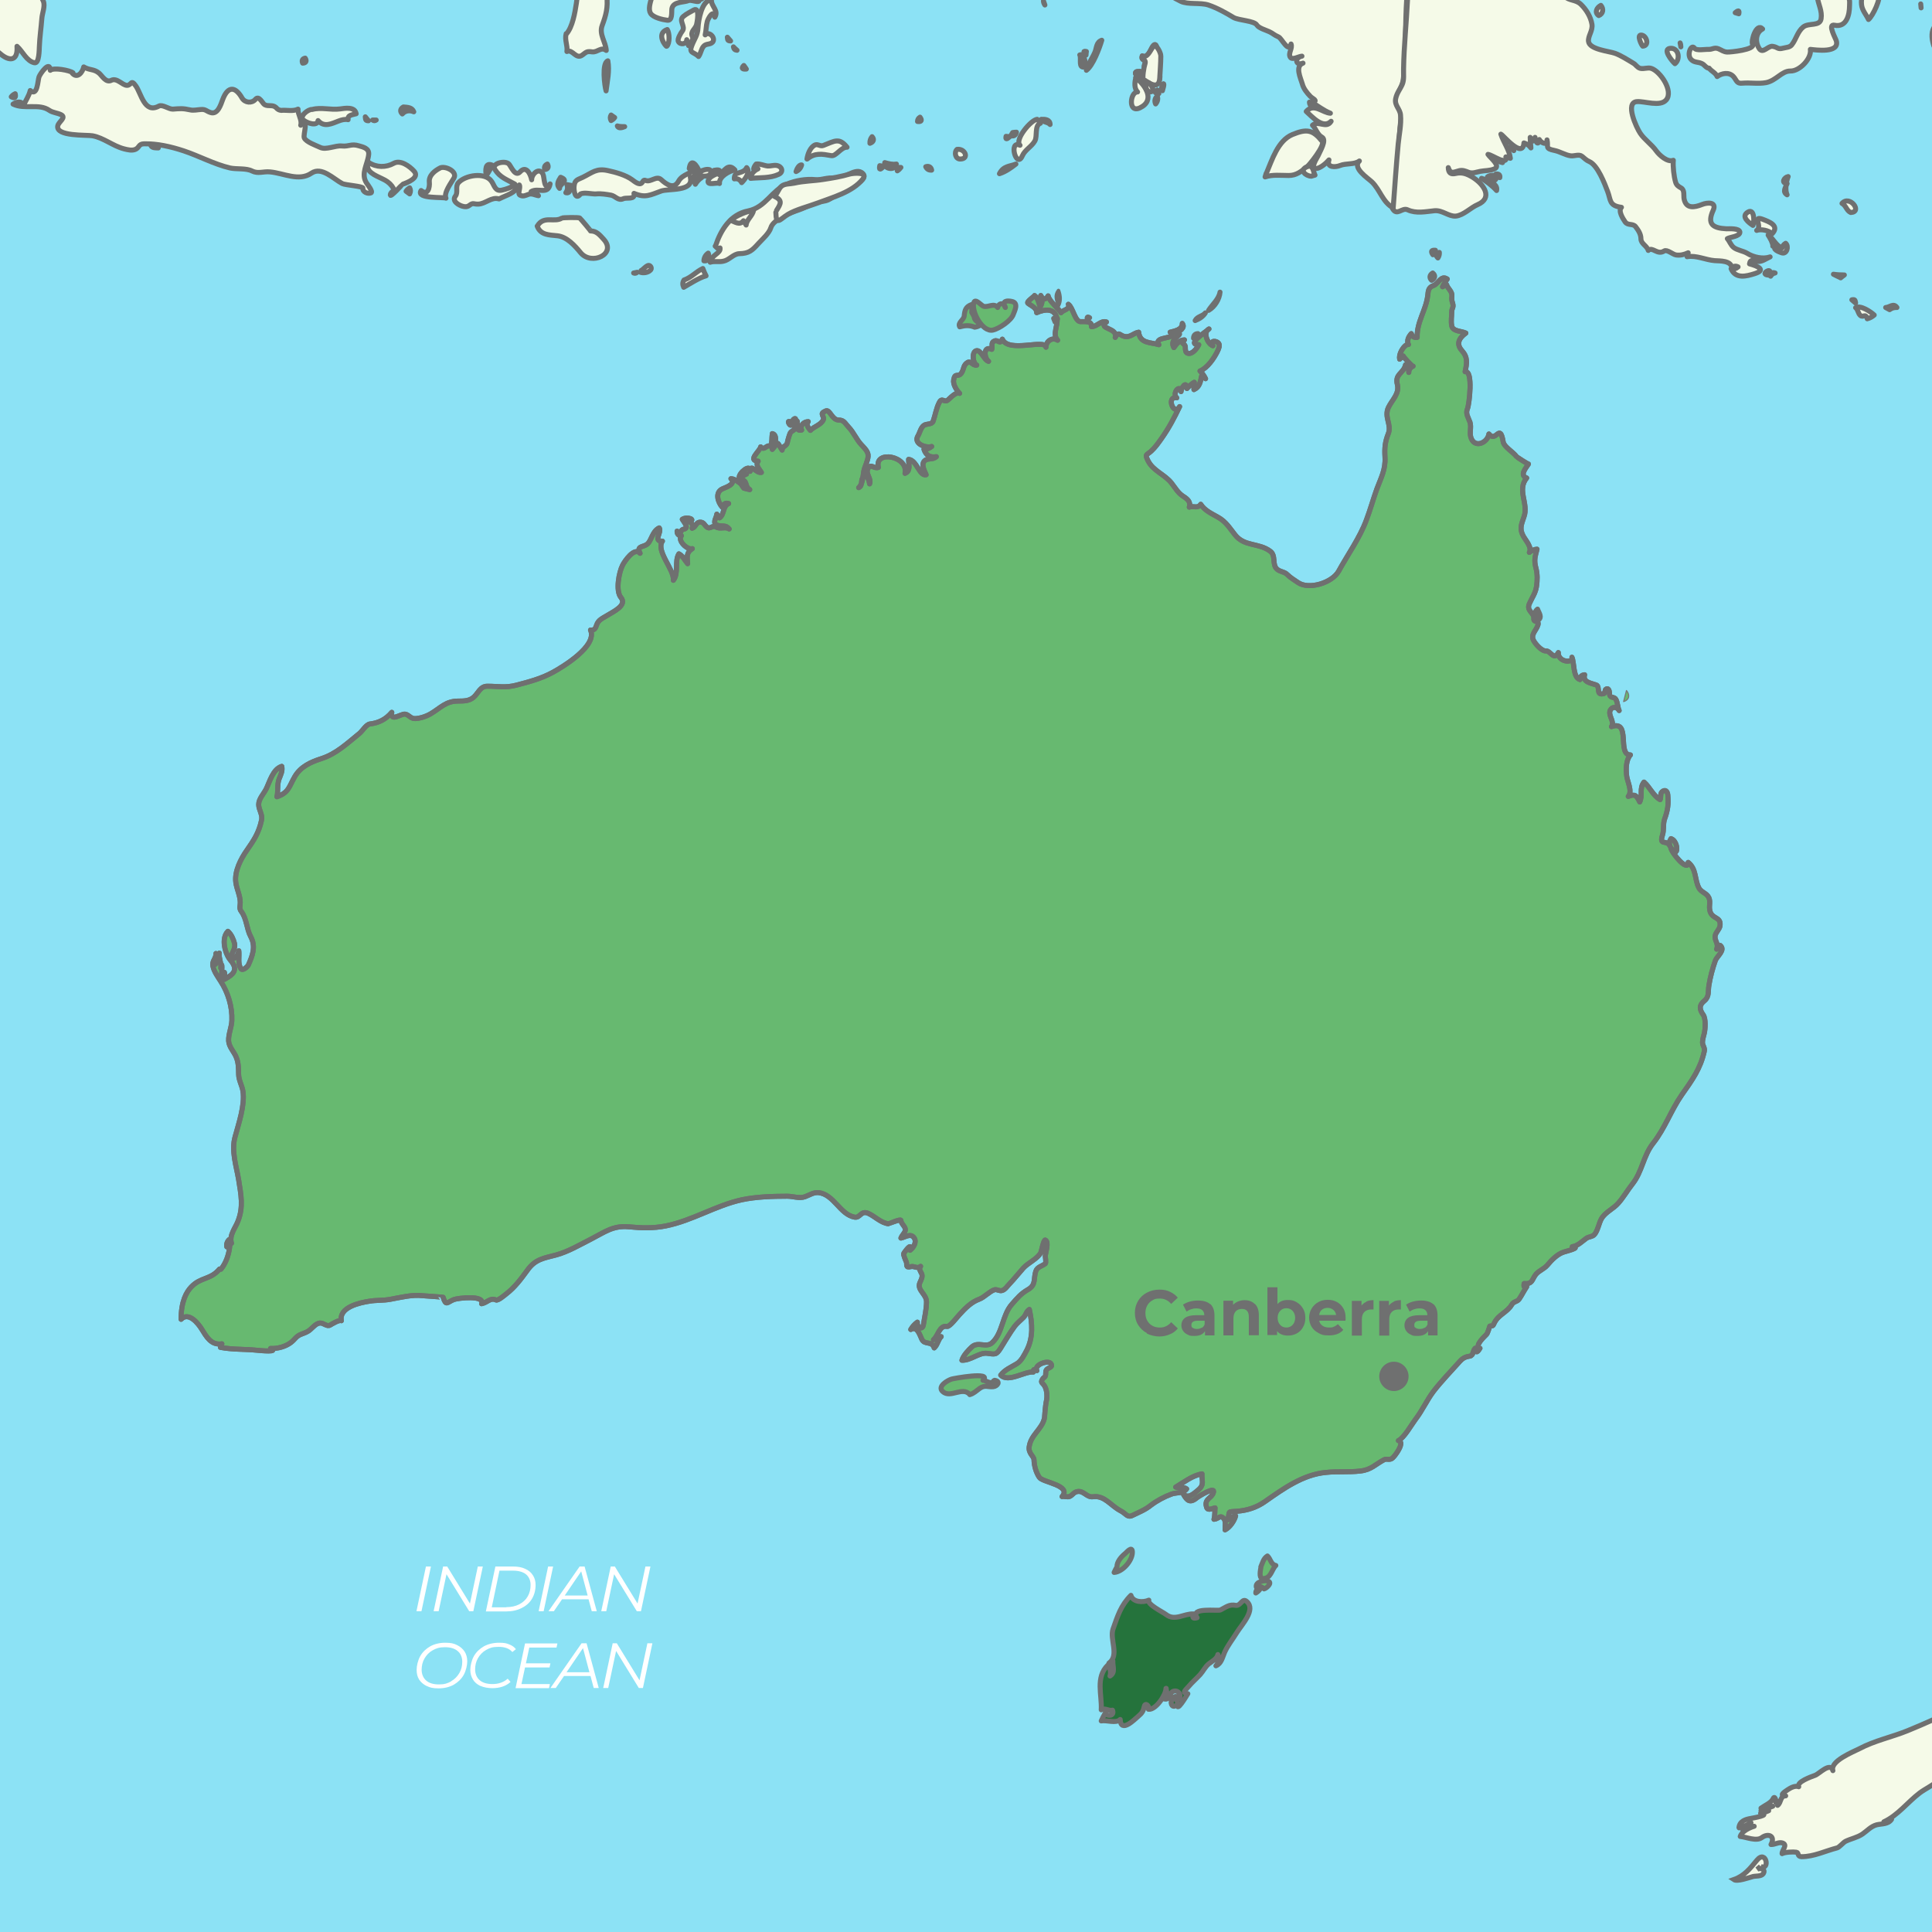 <?xml version="1.0" encoding="UTF-8"?>
<svg xmlns="http://www.w3.org/2000/svg" xmlns:xlink="http://www.w3.org/1999/xlink" version="1.1" viewBox="0 0 1080 1080">
  <defs>
    <style>
      .cls-1 {
        fill: #6f7070;
      }

      .cls-2, .cls-3, .cls-4, .cls-5, .cls-6, .cls-7 {
        stroke: #6f7070;
      }

      .cls-2, .cls-3, .cls-4, .cls-5, .cls-7 {
        stroke-width: 2.8px;
      }

      .cls-2, .cls-3, .cls-8, .cls-5, .cls-6, .cls-7 {
        stroke-linecap: round;
        stroke-linejoin: round;
      }

      .cls-2, .cls-4 {
        fill: #f5fae8;
      }

      .cls-9 {
        fill: #fff;
      }

      .cls-10, .cls-3 {
        fill: none;
      }

      .cls-8 {
        stroke: #787878;
        stroke-width: .6px;
      }

      .cls-8, .cls-5, .cls-6 {
        fill: #67b970;
      }

      .cls-11 {
        fill: #8ce2f5;
      }

      .cls-6 {
        stroke-width: 2px;
      }

      .cls-12 {
        clip-path: url(#clippath);
      }

      .cls-7 {
        fill: #25733c;
      }
    </style>
    <clipPath id="clippath">
      <rect class="cls-10" x="-.5" width="1081" height="1080"></rect>
    </clipPath>
  </defs>
  <g>
    <g id="Schnittmaske">
      <g class="cls-12">
        <rect class="cls-11" x="-68.4" y="-49" width="1240.7" height="1191.5"></rect>
        <path id="path7720" class="cls-2" d="M-158.8-238c-1.8,1.1-4.1,2.6-6.4,2-2.1-.6-2.7-2.5-5.2-2.6-4.1-.1-7.6,2-11.7,1.6-4.9-.5-8.1-2.1-11.3-5.8-2.4-2.7-9-6.6-12.6-4-13.4,9.4,19.1,35.6,24.2,42.5,2,2.6,4.6,2.7,7.6,3.3,4.9.9,6.5,6.4,8.8,10.1,1.7,2.8,5.2,9.8,8.2,11.1,5.2,2.2,3.2,7.2,4.6,11.9,1.4,4.4,5.8,3.3,9.2,5.6,2.1,1.5,4.2,3.1,6.3,4.6,2.6,1.9,5.2,3.8,7.4,6.1,3.1,3.2.1,3.6,1.1,7.2,1.1,4.3,3,8.4,4.2,12.8,1.2,4.6,4.5,9.4,4.2,14.2-.3,5.1,3.6,2,5.6,4.3,3.2,3.8,7.8,2.9,8.7,9,1.1,8,11.7,13.2,13.5,21.6.3,1.2-1.7,1.3-.8,2.6,1.3,1.8,2.4,3.6,3.4,5.6,2.2,4.4,6.8,10.2,7,15.2.2,4.8,0,7.9,3,12.1,2.2,3.2,5.7,5.4,7.5,8.8,2.2,4.1,3.4,8.1,7,11.4,3.5,3.2,8.5,5.3,10.6,9.8,2.1,4.4,1.8,7,5.8,10.4,4.1,3.4,7.8,7.3,11.8,10.9,3.4,3.1,6.8,6.1,10.9,8.2,4.1,2.1,4.6,3.7,6.7,7.4,1.1,1.9,2.5,3.8,3.8,5.5,1.2,1.2,2.4,2.4,3.8,3.4.8.8-.2,1.6.9,2.3.8.5,7.6,9.4,7.6,4.7,0-2.8-2.6-4.9-2.9-7.6-.4-3.8,5.6,1.1,6.3,1.7,5.1,4.5,10.1,4.5,9.5-4,3.2,2.8,5.3,8.3,9.8,9.2,2.7.5,2.6-7.7,2.7-9,.2-5.3,1-10.6,1.4-15.9.2-2.8,2-6.9.8-9.6-1-2.1-1.7-3.3-1-5.6.8-2.7,3-6.4,2.7-9.4-.3-2.2-2.7-2.3-2.1-5.2.5-2.6,2-4.8,3.3-7,1.4-2.4,2.5-3.4,1.9-6.3-.5-2.8-2.8-1.7-4.4-3.3-2.1-2.3-5.6-9.8-4.3-12.7-2.5-.4-14.4-3.5-15.4-1-.4-.7-.7-1.5-1-2.2-2.6,3.2-2.9,7.8-6.8,10,1.1-1.7,6.3-7.4,1.2-7.4,2.8-1.1,6.1-3.5,5.6-6.9-.3-2.6-3-1.7-4.6-2.6-1.6-1-2.5-5.2-2.9-6.8-1.1-4.8-2.2-9.4-2.8-14.3-.4-3-9.2-3.4-11.8-2.7-2,.5-6-3.6-7.4-4.8-2.5-2.1-1.5-6.5-2.6-9.5,1.1,1.4,2.8,1.6,4.3.6-.6-2.4-2.9-2.7-4.9-2.8,1.7-.1,2.9-1.3,3.3-2.9-1.4,0-2.8,0-4.1.4,2.4-.7,3.8-2.8,5.6-4.4,1.4-1.2,4.9-.9,5.8-2.3,1.4-2.3-3.7-7.2-5-8.7-3.6-4.1-6.3-3.7-10.5-.8-3.2,2.3-11.4,8.1-14.9,3.5,7.3,4.2,21.2-8.7,8-11.7-2.1-.5-4.3.4-6.3-.4-2.3-.9-3.3-3.6-5.2-5.1-3.9-3.1-1.7-9.4-5.9-12.7-1.6-1.2-3.2-3.1-4.9-4.1-1.8-1-4.2-.2-6.2-1.2-3.2-1.7-3-6.7-5.1-9.5-1-1.4-8.3-8.5-9.9-4.2-1.2,3.2,2.7,7.2,3.1,10.3-1.3-1.4-1.7-3.2-2.8-4.7-1.8-2.5-5.1-2.9-7.2-4.9-3.6-3.4-4-8.8-7.4-12.3-1,1.3-1.2,2.8-.6,4.3-.6-1-4.1-8-2.9-2.5-2.3-2.6,1.1-5.9-2.4-8.2-3.2-2.1-5.6-5.7-8.7-8-3.6-2.7-6.5-6.9-10.6-8.7-1.5-.6-3.1-1-4.5-1.7-2.5-1.2-2.1-3-3.8-4.8-2.1-2.3-6-2.4-8.1-4.5-2.7-2.6.9-7.2-2-9.6-3.5-2.9-4.2-2.9-5.7-7.4-1.3-3.8-7.8-9-10.9-11.7"></path>
        <path id="path7794" class="cls-2" d="M8.5,52.4c-.9.4-1.6.9-2.2,1.7,2,1.1,2.7.5,2.2-1.7"></path>
        <path id="path7796" class="cls-2" d="M40.8,40.7c-1.8-1.4-10.9-3.1-12.7-1.4-.2-5.8-5.6,1.8-6.3,3.7-.7,1.9-.8,11.2-4.9,7.6-.7,3.1-2.6,5.5-3.7,8.4-1.2-2.9-3.8-2.1-5.9-.8,6.6,3.2,14.4-.6,20.3,3.5,1.9,1.3,4.5,1.4,6.5,2.4,3.2,1.6-1.3,3.9-1.8,6.2-1.3,6.1,16.1,5,19.4,5.6,6.2,1.1,11.4,5.7,17.6,7.3,2,.5,4.6,1.2,6.6.2,2.1-1.1,1.6-2.9,4.5-3,7.5-.2,15.2,1.6,22.2,3.9,8.7,2.9,17.1,7.5,26,9.6,3.7.8,9,0,12.3,1.7,3.4,1.7,6.3.1,10.1.5,7.6.7,16.1,5.5,23.1.7,5.7-3.9,12.3,3.2,17.2,5.8,1.7.9,11.8,1.5,11.6,2.6-.4,2.1,2.8,3.4,4.5,2.6,1.3-.6-2.1-4.9-2.5-5.5-3.4-5.3.7-10.6,1.2-16,.3-3.4-3.1-4.1-5.5-4.8-4.2-1.3-5.5.5-9.5.1-3.7-.4-8.8,2.4-12.1.8-2.1-1-7.9-3-8.9-5.3-.8-1.9,2.8-11.1-2-7.1.9-3-1.7-6-1.5-9-2.8,1.4-6.5.4-9.4.7-1.2-.1-2.1-.6-2.9-1.6-2-1.8-4.2-.4-6.4-1.6-1.1-.6-3.1-5.4-5.1-3-2,2.4-5.9,2-7.5-.7-3.6-6.3-7.8-7.1-10.8.8-1,2.6-2.7,8.7-6.8,7.3-2.3-.7-2.7-1.9-5.3-1.7-2,.1-4.2.7-6.2.2-4-.9-5.7-.7-9.6-.4-2.2.1-5.8-2.8-7.8-1.7-8.1,4.4-9.8-7-12.9-11.3-2.8-4-2.3-.3-4.9-.3s-5.6-4.4-8.8-2.8c-3,1.5-5-2.4-6.8-4-3-2.5-5.3-1.5-8.6-3.5-.6,2.9-3.5,6.8-6.4,3.5"></path>
        <path id="path7812" class="cls-2" d="M84.2,80.7c.2,2.2,2.8,1.9,4.3,2-1.3-.9-2.7-1.6-4.3-2"></path>
        <path id="path7824" class="cls-2" d="M174.5,61.2c-2.1-.3-7.4,3.8-4.9,5.9,2.3,1.9,7.9,3.6,8.2.3,3.4,4,7.7,1.7,11.6.2,1.6-.6,3.4-1.1,5.2-.7-.4-2.8,2.7-2.7,4.5-3.3-.7-4.1-6.2-3.1-9.1-2.7-5.1.7-10.5-1.1-15.5.3"></path>
        <path id="path7826" class="cls-2" d="M170.6,32.5c-1.6.3-2,1.4-1.4,2.8,1.9,0,2.4-1.3,1.4-2.8"></path>
        <path id="path7828" class="cls-2" d="M204.2,65.3c.2,1.5,0,2.2,1.8,2.2-.6-.8-1.2-1.5-1.8-2.2"></path>
        <path id="path7830" class="cls-2" d="M206.1,90.7c-2.7,5.1,4.1,7.5,7.5,9.2,2.2,1,3.9,2.1,5.4,4,2.7,3.5-.7,2.6-.8,5.1-.1,1.7,6.6-5.9,6.9-6,2.8-1,9.7-3.7,6.3-7.4-2.5-2.7-7.5-6.4-11.3-4.3-4.3,2.4-9.7,2.4-14-.5"></path>
        <path id="path7832" class="cls-2" d="M208.3,67.1c.6.5,1.3.5,2,0h-2"></path>
        <path id="path7834" class="cls-2" d="M225.5,59.8c-1.7.9-2.1,2.5-.6,3.9,1.6-1.9,4.2-2.2,6.4-1.2-.9-2.5-3.5-2.5-5.7-2.7"></path>
        <path id="path7836" class="cls-2" d="M229,108.3c.6-1.1.6-2.2,0-3.3-.8.5-1.5,1.1-2,1.9.7.5,1.4,1,2,1.5"></path>
        <path id="path7838" class="cls-2" d="M246.2,93.8c-3,1.5-6.6,4.2-6.2,8,.3,3-.8,7.8-4.6,4.7-3.2,4.9,13.3,3.5,13.9,4.3-1.4-3,3-8.7,4.4-11.2,2.2-3.7-4.6-6.9-7.5-5.8"></path>
        <path id="path7844" class="cls-2" d="M279,111.2c4.4-2.3,8.8-3,11.3-7.8.9,1.6-1.2,4.8.4,5.7,1.7.9,3,.2,4.6-.4,2-.8,3.7.4,5.7.7-1-1.4-2.4-2.1-4.1-2.3,3.9-2.4,9.5,2.1,10.6-4.3-3.5,4.4-3.1-3.8-4-5.5-2.1-4.1-6.4.1-6.3,3.2-.6-3.1-3-8.3-6.5-4.4-2.7,2.9-4.9-2.9-6.2-4.4-2-2.2-10.1-.5-7.8,3.1,2.9,4.5,6.7,5.6,11.1,8.1-1.4,1.9-5.1,2.9-7.3,3.4-3.7.8-4.1-2.6-5.7-4.9-3.6-5.4-14.9-3.5-18.6.8-1.8,2.1,0,5.3-1.6,7.4-2.2,2.8,1.8,5.1,4,5.7,1.4.4,2.6.4,3.8-.5,2.2-1.7,2.2-.6,5-.7,4.1-.2,7.4-4.2,11.5-2.9"></path>
        <path id="path7846" class="cls-2" d="M271.8,98.1c1.4-1.7,2.3-3.9,3.5-5.7-4.3-2-3.9,3.1-3.5,5.7"></path>
        <path id="path7858" class="cls-2" d="M300.3,126.4c1.9,5.1,6.7,4.9,11.3,5.4,5.4.6,9.8,5.6,13,9.5,6.1,7.3,20.3.7,12.9-7.5-2.3-2.5-4-4.7-7.4-4.7.2,0-5.3-6.6-6-7.2-.5-.5-9.6-.3-10,0-4.2,2.7-10.1-1.6-13.7,4.4"></path>
        <path id="path7862" class="cls-2" d="M306,91.7c-1.4.6-1.9,1.6-1.5,3.1,1.9-.2,2.4-1.5,1.5-3.1"></path>
        <path id="path7864" class="cls-2" d="M316.5,18.8c-1,3.5.9,6.6.4,10,3.2-1.5,5,4.6,8.6,2,2.4-1.8,2.5-2.2,5.6-1.8,3,.3,4.9-3,7.8-.8-.3-4.8-4.1-9-2.3-13.9,2.2-6,3.3-10,2.6-16.6-.6-5.5.6-9.9,1.1-15.2.2-2.5,0-4.9.2-7.3.4-4.1-1.4-4.1-2.4-7.6-2-6.8,9.8-12.4,14.9-10.7,4.6,1.5,3.2,11.8.8,14.6-6.9,7.6,4.7,16.3,11.3,19.8,2.8,1.5-4.2,11.9-1.4,16.2,1.5,2.3,6.6,3.5,9.2,3.8,3.2.5,2.4-4.7,2.7-6.5.8-4.1,6.6-3.3,9.4-4.5,1.7-.7,8.6,2.8,4.6-2.1,3.1,5.3,7.3-5.4,1.8-7-1,5-2.3-1.9-4.9-1.9.5-.8,1.1-1.5,1.6-2.2-2.3,0-5.1-3-6.3-4.7-2.1-2.7.7-4.9-1.2-7.6,1,.3,2,.5,3.1.6-2.3-1.4-1.7-4.9,1.2-4.7-.5-1.1-1.3-2-2.2-2.8-1.6-1.8-.4-3.7-1.5-5.6-.9-1.6-3.1-1.8-4.1-3.3-1.2-1.7-1.5-4.5-2.5-6.4-1.4-2.9-2.6-5.7-5.7-7.2-2.5-1.2-3.7-6.4-7-4.9.2-1.8.2-3.5.2-5.3,3.5,2.9,6.2,5.6,9.7.8,3-4.2,6.2-4.3,10.5-6.7,5.9-3.3,10.2-17.1,17.9-16.9,2.2,0,2.6,6.5,5.2,3.8,1.5-1.6,4.4-5.7,2.9-8-2.6-3.8-12.6-2.6-15.7,0,1.7.2,3.1.9,4.3,2-4,.1-15.6-2.7-17,2.5-.9,3.5-11.5,3.4-10.8-1.5-3.5,2.2-7.1,5.7-8.9,9.5-1.9,4.1-2.8,6.5-7.5,5.5-3.1-.7-6-1.5-6.9-5-.4-1.8-.6-3.5-1.6-5.1-1.8-2.9-3-.5-5-2-6.4-4.6-6.6-19-3.9-25.4,1.6-3.7,4.2-7.8,7.8-9.7,3-1.6,10.3,1,13.5,2.2,2.2.8,6.5-1.1,8.4-2,4.1-1.9,5.2,1,9.2,1.6,4.4.7,10.3-1.7,15-1.6,5.7.1,9.3.5,13.8,3.7,5.6,4.1,23.1,1.3,27.7-4,3.1-3.7,4.3-7.8,8-11.2,4.1-3.7,3.9-9.9,8.3-13.2-1.5-1-2.4-2.7-1.8-4.5-1.6.4-3.9-.7-5.2.4-2,1.7-1.9,5.1-4.7,6-4.3,1.3-1.6,2.6-3.6,5.3-1.2,1.5-4,.9-4.8,3.1-2,5.3-10.1,6.2-14.6,5.3-3.8-.8-8.3-1.7-12.2-1.5-2.2.1-4.3,2.5-6.1,1.8-5.7-2.3-9.7-3.4-15.7-4-3.1-.3-4.9-1.2-8.3-.9-3.8.4-4.9-4.8-6.8-4.7-2.5,0-11.7-4.5-12.2.7-.7,7-7.1,13.7-12.2,6.3-.5,2.3-1.2,4-3,5.6-2.4,2.1-1.9,5.4-4.2,7.3-4.5,3.6,1.4,9.9-3.2,13.1-.4-1.6-1.5-2.7-3.3-2.2,1.1,4.3,4.5,3.3,3.1,8.3-1.3,4.6,2.9,8.8,1.6,13.4-.9-1.7-1.3-3.7-2.9-5.1-2.6,6.9-8,10.6-8.4,18.4-.2,3.5.1,7.3-.1,10.7-.3,4-4,6.6-4.3,10.9-.4,5.7-9.7,8.3-8.2,13.1.8,2.7,3,1,.7,4.8-2,3.3.6,10.4,2,13.8,1.8-2.1,6.6-2.8,9.2-3,5.7-.3,1.2,5.2,3,8.5,3.1,5.5,2.3,10.1,1.4,16.4-.8,5.2-2.1,13.2-5.6,17.2"></path>
        <path id="path7866" class="cls-2" d="M313.4,99.1c-1.2,1.9-2.6,4.1-.6,6.2,0-2.8,5.7-4.2.6-6.2"></path>
        <path id="path7868" class="cls-2" d="M316.9,103.2c.6,1.6.4,3.1-.6,4.5,2.7.7,2.3-2.5,2.8-4.1-.8-.1-1.5-.3-2.2-.4"></path>
        <path id="path7872" class="cls-2" d="M339.8,34c-3.5,1.2-1.8,14.2-1,16.8.7-5.6,2-11.1,1-16.8"></path>
        <path id="path7870" class="cls-2" d="M324.4,108.5c2.2-1.2,6.4.1,9-.1,2.4-.3,5.9.3,8.2.7,2.5.5,3.9,3.3,6.8,2,2-.9,6.8.8,6-3,6.4,2.7,9.1.9,15.2-1.3,4.1-1.5,18.4.5,16.3-7.7,2.8.5,2.5-3,5.1-3-1.2-3.4-4.8-8.4-5.7-1.9,1.3-.8,2.7-1,4.1-.4-2.8,3.3-7.9,3.5-10.1,7.5-2.6,4.9-7,1.6-9.7-.9-2.6-2.4-5.8,1.6-8.6.5-1.5-.6-1.4.6-2.3,1.4-1.4,1.4-4.2-1-5.3-1.8-3.5-2.6-9.2-4.2-13.4-5.1-6.6-1.5-8.7,1-14.2,3.7-2.8,1.4-4.6,1.3-4.9,5.2-.2,2,.6,7.9,3.5,4.3"></path>
        <path id="path7874" class="cls-2" d="M341.6,64.3c-.6,1-.6,2,0,3.1.8-.4,1.5-1,2-1.7-.7-.5-1.4-.9-2-1.4"></path>
        <path id="path7876" class="cls-2" d="M345.1,70.4c.6,1.8,3.1.8,4.1.4-1.4,0-2.8,0-4.1-.4"></path>
        <path id="path7878" class="cls-2" d="M354.2,152.6c.7.3,1.4.2,2-.4-.7.1-1.4.3-2,.4"></path>
        <path id="path7880" class="cls-2" d="M358.4,151.2c-.1.3-.3.7-.4,1,1.6.6,4.1.2,5.4-1,.7-.5.8-1.2.5-1.9-1.4-2.6-3.8,1-5.4,1.9"></path>
        <path id="path7882" class="cls-2" d="M373,16.5c-6.6,2.3-.7,9.7-.3,9.4,1.8-1.6,1.6-7.5.3-9.4"></path>
        <path id="path7888" class="cls-2" d="M384.9,25.4c.8-1.1,3-3.3,2.2-4.9-1.4-2.8,1.4-4.1,2.2-6.5.4-1.3,2.1-10.4-1.5-8.4-1.8,1-4.2,2.2-5.8,3.6-2.9,2.4,1.5,5.6-.6,8.2-.8,1-2.9,4.5-2.2,5.8,1.1,2.1,4.7,1.5,4.7-1,.3,1.1.7,2.2,1,3.3"></path>
        <path id="path7890" class="cls-2" d="M382.4,156.5c-.9,1.3-.9,2.7-.2,4.1,3.5-2,8.7-5.4,12.5-6.4-.7-1.3-1.3-2.7-1.8-4.1-3.9,1.8-6.1,4.8-10.4,6.4"></path>
        <path id="path7894" class="cls-2" d="M397.6,0c-5.3,0-7.2,11.4-7.4,15.5-.2,4.2-1.9,6-3.4,9.8-1.9,4.7,1,3.5,3.7,6.3,1.3-1.7,1.4-4.1,2.8-5.7,1.4-1.7,3.8-.8,5.1-2.4,1.8-2.3-2-6.3-4.2-4,.6-2.5.5-5.1,1.2-7.6.5-1.6,3.5-7.1,4.2-2.3,2.3-3.8-2.1-6-1.9-9.6"></path>
        <path id="path7896" class="cls-2" d="M388.1,101.2c.2.6.4,1.2.6,1.8.9-1.5,2-2.7,3.5-3.7-1.7,0-3,.6-4.1,1.9"></path>
        <path id="path7898" class="cls-2" d="M392.4,95.4c-.9.8-1.4,1.8-1.4,3.1,1.7-.2,5.7.6,6.3-1.8.8-3-3.5-2-4.9-1.2"></path>
        <path id="path7900" class="cls-2" d="M395.9,141.5c-1.4.9-2.4,2.6-2.4,4.3,2.7.4,3.2-2.3,2.4-4.3"></path>
        <path id="path7906" class="cls-2" d="M399.2,95.2c.6.6,1,1.3,1.4,2-1.6.7-4.1,1.8-4.7,3.7-1,3.2,5.1.8,6.3,1.7-.4-3.9,5.5-7,8.6-7.6-4-4.4-6.1,1.3-8.8,2.6,1.4-3-.7-2.8-2.8-2.4"></path>
        <path id="path7908" class="cls-2" d="M399.8,137.6c1.1.8,1,1.7,2.7,1,.6,3-5,4-5.5,8,2.4-.8,4.9,0,7.4-.6,3.2-.6,5.6-4.1,8.9-4.2,5.3-.1,7.1-1.7,10.6-5.6,2.3-2.5,6-5.7,7-8.9,1.4-4.8,11.6-8.6,15.8-10,4.4-1.5,8.5-4.5,13.2-4.8,4.7-.3,6.7-3.9,10.8-5.6,2.4-1,16.8-6.6,10.9-10.5-4-2.6-10.8,4.5-15.1,3.4-4-1-6.7,1-10.8.6-5.2-.5-11,.5-15.8,2.5-8.5,3.4-11.8,13-21.7,15-9.9,1.9-15.3,10.7-18.2,19.5"></path>
        <path id="path7914" class="cls-2" d="M406.6,20.8c.2,1.5,0,2,1.8,2.1-.6-.7-1.2-1.4-1.8-2.1"></path>
        <path id="path7916" class="cls-2" d="M410,26.2c.2,1.2.8,1.8,2,1.9-.7-.6-1.4-1.2-2-1.9"></path>
        <path id="path7918" class="cls-2" d="M411.7,96.9c-.9.8-1.3,1.9-1.2,3.1,1.8-.4,3.3.5,4.1,2.1,1.7-1.7,5.1-5.9,2.8-8.4-1.1,2.3-3.5,2.6-5.7,3.3"></path>
        <path id="path7920" class="cls-2" d="M415.8,36.6c-1.5,1.5-1,2.2,1.4,2-.5-.7-.9-1.4-1.4-2"></path>
        <path id="path7922" class="cls-2" d="M422.7,91.7c-1.2,1.3-2.8,4.7,1,2.7-2.1.9-4,2.9-4.1,5.3,5.1-.5,10.9,0,15.6-2.2,3-1.3,2-4.5-1-5-1.7-.3-3.3.4-5,.3-2.2-.2-4.3-1.4-6.5-1.1"></path>
        <path id="path7926" class="cls-2" d="M448.1,92.2c-1.6-.2-2.8,2.6-3.1,3.7,1.5-.7,2.7-2,3.1-3.7"></path>
        <path id="path7936" class="cls-2" d="M451.2,88.9c4.3-3.6,8.4-2.8,13.5-1.9,2.7.5,5.4-4.8,8.8-4.7-4.4-5.5-6.8-3.5-13.2-1-1.8.7-3-.9-4.6-.3-2.8,1.2-4.2,5.2-4.6,7.9"></path>
        <path id="path7946" class="cls-2" d="M487.5,76.4c-.9,1.1-1.3,2.3-1.2,3.7,1.8-.6,2.7-2.1,1.2-3.7"></path>
        <path id="path7952" class="cls-2" d="M491.8,92.6c-.5,2.4.2,2.6,2.1.4-.7-.1-1.4-.3-2.1-.4"></path>
        <path id="path7966" class="cls-2" d="M494.6,90.9c-.9,3.6,5.9,4.8,6.5.8-2.2.4-4.4-.2-6.5-.8"></path>
        <path id="path7976" class="cls-2" d="M501.4,93.6c0,.6.2,1.2.2,1.9.8-.5,1.4-1.1,2-1.9h-2.2"></path>
        <path id="path7988" class="cls-2" d="M514.3,65.5c-.9.5-1.4,1.4-1.4,2.4,2.2.3,2.7-.6,1.4-2.4"></path>
        <path id="path7992" class="cls-2" d="M517.5,93.2c.7,1.4,1.7,2,3.3,1.9-.3-1.7-1.6-2.5-3.3-1.9"></path>
        <path id="path7996" class="cls-2" d="M535,83.5c-1.8,1.6-.9,5.5,1.8,5.4,5.1,0,2.8-6-1.8-5.4"></path>
        <path id="path8008" class="cls-2" d="M558.7,97.1c3.4-1.1,6.4-3.2,9.2-5.4-3.5,1.4-7,1-9.2,5.4"></path>
        <path id="path8014" class="cls-2" d="M562.4,76.2c-.4,1.8.3,1.8,2.1.2-.7,0-1.4-.1-2.1-.2"></path>
        <path id="path8018" class="cls-2" d="M566.1,74.1c-.3.5-.7,1.1-1,1.7,1.6.6,2.7-.2,3.1-1.9-.7,0-1.4.1-2.1.2"></path>
        <path id="path8020" class="cls-2" d="M579.8,66.7c-3.4.2-12.9,11.5-9.6,14.5-6.6-3.1-2,13.6,1.3,5.9,1.5-3.4,5.2-5.1,7-8.3,1.5-2.7-.3-8.7,3.1-9.9-.5-.8-1.1-1.6-1.9-2.2"></path>
        <path id="path8028" class="cls-2" d="M582.1,66.7c1.1,1.8,3.5,1.3,4.9,2.9,0-2.8-2.8-3-4.9-2.9"></path>
        <path id="path8030" class="cls-2" d="M583.3.5c0,.8.3,1.6.8,2.3-.3-.8-.5-1.5-.8-2.3"></path>
        <path id="path8032" class="cls-2" d="M605.6,31.3c-.5-.7-1.2-.9-2-.6.9,1.5-.5,6,1.4,6.7,3.1,1,1.2-5,.6-6.1"></path>
        <path id="path8034" class="cls-2" d="M607.3,28.8c-1.8-.4-1.9.3-.2,2,0-.7.1-1.4.2-2"></path>
        <path id="path8036" class="cls-2" d="M607.3,39.3c3.7-2.7,7.3-12.4,8.6-16.8-3.1,1.1-2.8,4.1-3.8,6.6-1.5,3.5-3.7,6.3-4.8,10.1"></path>
        <path id="path8040" class="cls-2" d="M634.9,43.4c-.6,2.5-1,6,1,8-4.1-.2-5.5,12.1,1.3,8.9,8.8-4.2,3.1-12.8-2.4-16.9"></path>
        <path id="path8042" class="cls-2" d="M637.1,39.9c-8-.5,7.1,9.9,2.9,4.9,3.4,1.5-1.9,5.5,2.4,6.3,3.6.7,1-4-.4-4.9,4.3,3.7,8-1.9,5.7-5.8-1.9-3.3,3.2-8.3,0-11-.8-.6-.9-7.2-3.5-3.3-1.2,1.8-2.5,6.7-5.6,5.1-.5,1.5,0,2.1,1.3,2.7,1,.4-.3,2.2-.3,2.8,0,1.4,1.3,3.5.2,4.8-.8,1-1.5,1.1-.6,2.7-1.2-1.2-1.9-2.6-2-4.3"></path>
        <path id="path8050" class="cls-2" d="M647,53.8c-1.5.9-1.7,2.9-1,4.3,1.1-1.3,1.4-2.7,1-4.3"></path>
        <path id="path8052" class="cls-2" d="M647,50.3c-1.9,1.1-1.6,1.8.8,2-.3-.7-.5-1.4-.8-2"></path>
        <path id="path8054" class="cls-2" d="M649.8,50.7c2.4-7.4-1.7-2.4,0,0"></path>
        <path id="path8064" class="cls-2" d="M707.8,96.9c-.2.7-.4,1.4-.6,2,4.2-1.4,8.8-.8,13.2-.8,4.3,0,6.8-2.2,10.1-4.7,1.4-1.1,10.4-12.2,8.6-14.4-5.2-6.5-8.6-7.1-16.6-3.8-8.2,3.4-11.4,14.2-14.6,21.7"></path>
        <path id="path8066" class="cls-2" d="M733,98.5c.7-.2,1.4-.4,2.1-.6-1.1-2.1-1-6.1-4.4-4.7-4.6,1.8-.9,5.2,2.3,5.3"></path>
        <path id="path8068" class="cls-2" d="M732,57.1c0,1.6,1.1,2.7,2.6,3.1-.1-1.6-1.1-2.7-2.6-3.1"></path>
        <path id="path8078" class="cls-2" d="M578.2-83.9c.7-1.6.4-3-.8-4.3,6.4-1.6,11.7-2,16.7-6.6,4.6-4.3,9.4-6.1,15.6-4.5,6.3,1.5,9.4,6.2,14.8,8.5,5.5,2.4,11.1-.8,16.2,3.2-3.9,2.9-.2,6.8,1.5,9.7,2.2,3.9-.3,7.2-1.8,10.8-3.7,9.3,1.8,20.4,6,28.5,1.4-2.1-.5-6.8,1.8-8.3,3.3-2.2,2.9,7.6,2.9,8.5,0,1.9.7,2.3,2,3.6,1.8,1.8,1,4.2,2.6,6,3.1,3.5,9.6,5.4,13.2,1.7,2.6-2.7,5.3-5.1,8-7.8,2.8-2.8,3.4-6.5,7.1-8.9,3.4-2.1,2.4-10.1,6.7-10.1,5.1,0,7.6.5,12.4-2,3.4-1.8,3.6-3,2.1-6.2-1.2-2.5,6.3-6,7.9-6.8,3.8-2,7.3-3.4,11.4-1.4,5.3,2.7,11.5,4.6,16.3,8.2,4,3,8.5,4.6,12.9,6.9,3,1.5,8.9,6.2,12.5,5,4.5-1.6,6.3,1.8,10.9,1.8,4.8,0,7.2,4.9,12,4.3-.6,14.3-1.7,28.6-2.7,42.9-1,15-.4,30.4-1.9,45.3-.5,4.8-4.1,8.2-3.9,13.2,0,2.1,2.8,3.2,2.8,4.5,0,3.2-.5,6.4-.8,9.6-1,15-2.2,30-3.6,44.9-6.1-3.1-7.4-10.1-12.1-14.6-2.3-2.2-11.1-7.8-7-11.7-2.7,2.1-7.5,1.2-10.7,2.5-2.7,1.1-7.8,1.3-6.3-3.1-1.4,1.7-4.9,4.8-7.2,4.8-3.5,0,.6-6,1-6.9,1.2-2.8,5.1-9,2.3-10.6-2.6-1.4-3.3-4.7-5.3-6.7,3.3-2.9,7.8,2.2,10.4-2.2-4.6,4.6-10.7-2.7-13.9-5.5,4.3-4.9,9.2.8,13.5,1-3.8-1.5-7-4.1-10.4-6.1,4-.7.6-1.9-.8-3.3-1.9-2-3.8-4.3-4.5-7-1-3.4-4.2-9.9.4-11.6-4.5,1.7-4.7-3.2-.6-3.9-1.5,0-5.4,2.4-6.5.6-1.4-2.2,1.4-5,.4-7.4-1.3,5.3-5.2-3.1-6.9-3.9-2.9-1.3-3.1-2-5.3-3-1.7-.8-5.9-2-6.9-3.7-1.4-2.4-10.2-2.6-13-4.2-4.3-2.6-9.3-5.4-14.1-7-4.6-1.5-11.5-.1-15.5-2.1-3.6-1.8-8.4-4.2-9.9-8.3-1.4-3.7,4.5-3.1,6.6-3.5-2.5-.7-5.6-2-7.6.5-2.2,2.8-3.7-1.5-5.7-2.1,0,4.2-6.6,1.1-3.5-1.8-4.5,0-6.2,0-7.4-5.4-.2,1.6-1.1,2.9-2.3,1.3-1.8-2.3-.4-3.7-.6-6.1-.4-4.4,4-6.9,4.2-11.3-1.1,2.3-4.9,3.1-4.9,6s.2,6.6-3.5,6.3c3.2,1.4.7,3.1-.4,4.9-.7.6-1.4,1.3-2,2-.1,1.4-.2,2.7-.2,4.1-1,2.9-6.9,6-10,5.1-2.7-.8-4.3-7.1-4.4-9.5,0-1.6,2.1-1.8,3.2-2.3,2.9-1.4-1.6-5-.8-7.4-3.5,2.1-7.9-9.3-12.8-9.5-7.7-.3-3.5-5.6,2-6.1,5.7-.6,9.9,5.1,13.8-1.6,3-5,12.1-6.6,9.7,1.6.6-1.4,1.1-2.8,1.4-4.3.8,3.9,5.3-.9,5.1,3.3.6-3.4,1.8-1.5,2.6.2.8-1.8,1-4.1-.6-5.5,1.4.3,2.8.2,4.1-.4-1.2-1.4-1.1-2.8.2-4.1-4.4,3.3-1-2.3-.2-3.3-4.7.4-7.2,3.4-12.3,2.6-3.1-.5-7.3,2.5-10,1.5-3.3-1.2-4.7,1.1-7.4-1.6-.9-.9-3.5.7-4.4.8-2.9.2-5.2-2.5-7.4-4,.5-.7,1.1-1.4,1.6-2-2.3.4-4.4-2.3-3.6-4.5.3-.8,1.4-1.9,1.3-2.9-.4-2.4-4.2,1.5-1.6-2.9-2.1.4-2.6.4-2.4-1.8-3,4.3-8.7-3.2-11.3-3.1,2.4,3.2-3.4,2.7-4.9,1.7-4.2-2.9,3.9-8.2,4.7-11.1"></path>
        <path id="path8080" class="cls-2" d="M637.1,39.9c.1,1.7.8,3.1,2,4.3-.6-1,.4-6.9.9-8.3,1.1-3.4-2.5-1.7-1.5-4.6,2.8,1.4,4.6-3.2,5.8-4.8,2-2.9,4.7,3.3,4.6,4.8,0,4-.4,8.4-.6,12.4-.4,6.3-5.1,3.4-8.3,1.2,4.2,5-10.9-5.4-2.9-4.9"></path>
        <path id="path8082" class="cls-2" d="M642.1,46.2c.9.6,3.5,4,1.8,4.9-2.9,1.4-4.8-4.2-1.8-4.9"></path>
        <path id="path8304" class="cls-2" d="M433.7,118.7c.2,7.7,2.1,4,6.8,1.1,4.5-2.7,11.5-4.4,16.5-6.3,8.1-3.1,19.6-6.1,25.3-13.4,3.2-4.2-5.5-3.3-7.3-2.8-5.1,1.5-9.5,2.2-14.7,3-5.6.9-10.7.8-16.4,2.1-2.2.5-5.1.2-6.9,1.6-1.9,1.5-2.2,4.2-4.2,5.7,4.8,2.3,3.7,4.1,1.3,7.9"></path>
        <path id="path8306" class="cls-2" d="M408.4,123.1c3.8-2.8,8.3-4.7,12.9-5.6-.7,3.3-3.9,5.2-4.2,8.3-.5-.8-1-1.7-1.5-2.4-2.1,2.8-4.8.6-7.2-.3"></path>
        <path id="path8788" class="cls-5" d="M542.1,779.6c2.2-.6,3.8-2.2,5.6-3.5,2.9-2,4.4-.7,7.4-.9,2.5-.2,4.5-3.1.9-3.6-.5.2-.8.5-1,1-1.4,1.1-4-1-5.5-1,5.4-5.1-16.5-1-17.5-.7-2.1.6-8.3,4.1-5,7,4.3,3.9,11-3,15.1,1.6"></path>
        <path id="path8790" class="cls-5" d="M544.8,182.9c1.1-.1,2.1-.5,3.1-1-.6-2.1-3.3-2.4-3.3-4.7-.4-.9-.9-1.8-1.4-2.6.2-1.4,0-2.9-.2-4.3-3.2,1.2-3.7,3.2-4,6.3-.2,2.3-3.8,3.7-2.5,6.1,3-.8,5.4-1,8.4.2"></path>
        <path id="path8792" class="cls-5" d="M562,171.9c-.6-2.8-3.7-2.8-4.3,0-2.1-2.8-5.2.1-7.9-.7-1.1-.3-4.6-4.6-5.4-2.1-1.6,4.8,4.7,16.8,10.7,15.4,3.4-.8,10.3-5.3,11.4-8.9.5-1.5,3.2-6.3-.9-7.1-2.9-.6-5.6-.3-3.7,3.3"></path>
        <path id="path8796" class="cls-6" d="M591.7,170.8c1.4-2.7,1-5.7,0-8.4-2.2,3-.9,5.3,0,8.4"></path>
        <path id="path8800" class="cls-5" d="M607.8,178.8c.4-.4.8-.8,1.3-1.2-1.2-.8-1.6-.4-1.3,1.2"></path>
        <path id="path8802" class="cls-7" d="M651.9,943.8c.1,2.2,1.7,4.8-1.2,5.9,3.6.9,2.7-3.5,5.3-4.3,3.4-1,5.3,3.8,1.7,5.1.9-4.6-3.3-.8-3,1.5.3,2.6,2.5,2.2,3.6.3-1,5.8,4.9-4.2,5.7-5.5-3.7-.4-1.1-2.2.5-4.1,2-2.4,4.3-4.3,6.4-6.6,1.7-1.9,2.7-4.2,4.7-5.9,1.7-1.4,4.8-2.9,5.2-5.3,1,2.1.4,4.6-1.1,6.3,3.1-1.2,3.7-4.9,4.9-7.6,1.7-3.8,4.4-7.1,6.6-10.7,2.9-4.7,11-12.9,5.8-17.6-2.6-2.4-3.4,2.6-6.2,2.1-3.7-.7-5.4,1-8.6,2.6-1.5.7-17.3-1.7-13,4.3-2.3.7-2.9,0-2-2.1-5.3-.3-10.4,4.2-15.4.3-1.8-1.4-10.7-5.7-9.6-8-3.1,1.4-8.9,1.3-10-2.7-5.7,5.7-7.4,11.5-10,18.8-2,5.8,3.7,14.8-2.3,19.1.7-.5,1.5-.9,2.2-1.2-.2,3,1.6,6.4-1.6,8.4.7-2.2.1-4.4-1.2-6.1-7.1,6.9-3.2,16.8-3.7,25,2.2-1.3,4.1.8,6.3.2,1.2,3.1-2.5,3.8-4.1,1.7-.8,1.4-1.5,2.8-2.2,4.3,3-.6,8.3,1.6,10.6-.8.3,8,8.3-.3,9.9-1.6,2.5-2.1,3-3.1,3.6-5.8.5-2.2,3-.3,2.3,1.7,4.1.5,9.8-8.1,9.8-11.7"></path>
        <path id="path8808" class="cls-5" d="M624.4,875.9c-.6,1-1.1,2-1.6,3.1,4.7-.3,10.2-6.5,10.2-11.3,0-4-3.4.3-4,.7-2.1,1.7-4.8,4.7-4.6,7.6"></path>
        <path id="path8812" class="cls-5" d="M667.2,189.1c.8-.9,1.6-1.8,2.5-2.6-1.6,0-2.5,1-2.5,2.6"></path>
        <path id="path8814" class="cls-5" d="M668.1,179.2c2.3-.9,4.4-2.2,5.7-4.3-1.6,2-4.5,1.9-5.7,4.3"></path>
        <path id="path8820" class="cls-5" d="M675.6,173.5c3.5-2,6.1-6.3,6.4-10.2-.7,4-4.3,6.9-6.4,10.2"></path>
        <path id="path8836" class="cls-5" d="M702,890.5c1-.6,1.9-1.4,2.5-2.4-1.6,0-2.5.8-2.5,2.4"></path>
        <path id="path8838" class="cls-5" d="M706.6,888.2c1.2-.2,4.8-3.3,2.4-4.3-2-.8-7.4.3-6.7,3.3,1.7-.7,3.1-.3,4.3,1"></path>
        <path id="path8840" class="cls-5" d="M704.9,875.9c-.2,1.3-1.4,6.4.9,6.5,4.8.2,4.9-4.9,7.4-7.3-2.8-.5-2.9-3.7-4.7-5.3-2.3,1.4-2.7,3.9-3.7,6.1"></path>
        <path id="path8850" class="cls-5" d="M123.5,709.5c5.6-6.8,5.3-17.1,4.9-16.8-1.3,1-2,2.7-1.6,4.3,0-1.7,1-2.5,2.6-2-1.4-4.5,2.2-8.6,3.6-12.3,3.2-8.1,1.7-14.9.4-23.2-1.3-7.7-4.2-16.2-2-24,2-7.4,5.6-17.8,4.4-25.5-.5-3.2-2.3-6-2.4-9.3-.1-3.4,0-6.4-1.3-9.6-1.2-3.1-4.1-5.8-4.3-9.2-.2-3.9,1.7-7.6,1.8-11.5.3-7.5-2.1-15.5-6.2-21.8-1.7-2.7-3.8-5.5-4.4-8.6-.6-2.9,1.9-4.3,1.7-7,.7,2.1,0,4.1-.4,6.1,1.6-1.7,2.2-4,2.3-6.3-.4,2.9,1.3,5.5.8,8.4,1-5.6.6,3.2.4,4.3,2.9-4.6,1.3.1,1.6,2,5.4-2.9,7.9-5.5,3.4-10.8-3.1-3.6-5.3-12.3-1.4-16.1,1.9,1.7,3.1,4.4,3.7,6.8.8,3.2-2.1,5.4-1.9,8.6,2.6.2,3.9-2.3,4.3-4.5.4,3.3-.7,6.9,1.1,9.9,1,1.7,3.8-1.1,4.2-1.9,2.4-5.4,4.3-10.3,1.4-15.8-2.5-4.7-2.2-10.1-5.4-14.3-1.2-1.6-.5-3-.5-4.8,0-4-2-7.5-2.5-11.4-.8-6.1,2.8-13.1,6.2-17.9,3.9-5.6,6.7-9.8,8.2-16.8.7-3.2-1.6-5.7-1.6-8.8s2.8-5.9,4.2-8.7c2-4.1,3.8-11.1,8.7-12.6.6,2.5-.6,4.8-1.5,7.1-1.2,3.2-.4,6.7-1.2,9.9,6.7-2.3,6.8-5.8,10-11.3,3.3-5.6,8.9-8.1,14.8-10,8.4-2.7,14.4-8.5,21.2-14,1.8-1.4,3.8-5.1,6-5.4,5-.6,8.9-2.6,12.2-6.5-.9,5.6,5.2.7,7.4,1,2.2.3,3,2.5,5.5,2.5s6.1-1.1,8.7-2.6c5.8-3.4,8.5-7.2,15.6-7.2,2.9,0,6,0,8.4-2,2.7-2.2,3.7-6.3,7.8-6.3,6.3,0,10.1,1,16.3-.6,7.2-1.9,13.8-3.6,20.4-7.2,5.3-2.9,25-14.7,21-23.6,2.2.2,2.8-.9,3.4-2.8.9-2.9,3.6-3.9,6-5.4,3.5-2.2,11.2-5.6,7.6-10-3.1-3.7-1.1-14.1.9-18,1.1-2.2,6.6-10.4,9.8-6.7-1.9-3.8.9-3.4,3.4-4.7,3-1.6,3.1-7.5,7.3-9.5,1.7,2.3-3.7,7.6,1.8,7.4-3.9,5.4,6.8,16.1,6.1,21.9,3.2-4.1.5-10.7,3.1-14.8,2.3,1.2,3.3,3.7,4.9,5.5-.3-3.6-.9-6.2,2.6-8.4-2.8.9-8.5-4.6-6.1-7.2-1.6,0-2.5-1-2.4-2.6,3,2.4,1.1-.6,3.8-1.1,3.2-.6-.2-4.2-.9-5.5,2.8-1.8,8,.3,3.7,1.3,1.6.6,2.7,1.9,1.8,3.7,1.9-.5,2.2-3.2,4.1-3.4,2.5-.2,2.6,1.5,4.1,2.7,1.9,1.6,3.1-1.3,5.2,0,2.3,1.4,5-.4,7.3,1.1-2-2.5-3.8-1.2-6.3-2-3.5-1.2-.9-3.8-.6-6.3.5.7.9,1.4,1.5,2.1,2.9-2,1.6-6.4,5.1-8-1.8-.7-3,.4-3.5,2.1-2.5-2.7-4.3-8.3,0-10.3,1.9-.9,7.9-2.7,4.8-5.7,2.2.1,3.9,1.7,5.6,2.9.5.8,1,1.6,1.6,2.4,1.1.3,2.2.6,3.3.8-3.2-1.9-.8-5.5-5.5-5.6.9-1.5,2.1-2.5,3.7-3.1-1.6.3-2.9,1-4.1,2-.2-2.8,6.5-8.1,6.1-3.5.2-4.7,3.4,1.2,6.3.6-1.1-1.9-3.5-4-1.8-6.3-6.2-.3,1.1-5.8,1.4-8,2.4,2.5,3.2-1.8,5.7-.2.7-2.4.5-4.8.8-7.2,3.1.6,1.8,6.3,0,8.8,3.8-4.4,2.2-4.7,5.5.4,0-2.2,2.5-2.1,2.9-4.1.2-1.2,1.1-4.3,1.6-5.4.8-1.6,3.7-1.5,2.1-4-.6-.5-1.2-.6-1.9-.4-.7,0-2.8-4,1.1-1-.9-2.5,3.6-4.4.8-.4,4.5-4.1-1.1,5.4,4.3,4.1-1.1-2.5,1.3-4.7,3.7-4.7-1.4,1.8.1,3.5,1.2,4.9,2-2.2,6-3.1,7.2-5.9.9-2.3-2.7-3.3,1.4-5,2.3-1,3.4,5,7.1,5.1,3.2,0,3.5,1.7,5.7,4,2.8,2.9,4.3,6.8,7,9.7,1.6,1.8,4.1,3.9,3.9,6.6-.3,3-2,5.7-2.5,8.6-.5,2.8-.5,6.9-2.8,8.9,2.6-1.3.8-4.4,2.6-5.8,2.5-1.8,3.2,2.1,3.5,3.7,1.2-2.9-2.4-5.6-1-8.4,1.6-3.4,3.4.2,5.9-.8-2.4-9.9,17-6.4,14.9,3.3,3.3-1.3,2-5.1,2-7.8,4.6.4,6,9.5,9.8,8.6-.9-2.2-3.2-6.1-.5-8.1,1.9-1.3,4.4-.2,6.2-2-3.6.5-5.7-.6-6.9-4.1,1.6,0,3-.6,4.3-1.6-3.2,1-10.3-1.5-7.7-5.9,1.1-1.8,1.5-4.4,3.2-5.8,1.4-1.2,4.6-.4,5.3-2.4,1.2-3.3,1.8-7.5,3.5-10.6,1.5-2.9,2.8.4,4.8-1.3,1.3-1.1,4.6-4.8,6.5-3.7-1.7-1.8-3.8-5-3.3-7.6.8-4.4,2.6-.9,4.5-4,1.3-2.1.8-4.2,3.3-5.7,1.8-1,3,2,5.1,1.5-2.2-.9-2.9-7.1-.4-8,2.7-.9,4.5,5.3,7,5.9-2.6-1.9-3-9,1.8-6.7.6-1.7-.7-3.8,1.5-4.7,2.2-.9,3,2.4,4.4-1,3.4,7.9,24-.3,24.4,4.5,0-3.4,3.5-5.8,6.5-3.9-3.2-3.4.5-8.5-.4-12.3-1.3-5.9-7-5-11.3-3.1.1-2.8-3.4-4-4.9-5.3-1-.8,3.4-3.6,3.7-4.3,2,1.6,2.4,4.1,3.1,6.4,1.3-1.9,1.5-4.3.4-6.4,1.2,2.4,2.7,2.6,4.1.2.7,3.1,5.4,6.6,7.2,9.4,1.3-1.7,5.3-1.8,4.1-4.7,2.6,1.8,3.7,9.7,6.8,9.7,2.7,0,6.5-.4,6.1,2.8,3.1.1,5.3-3.7,8.4-2.6-5.3,4,6.6,3.1,4.9,8.6,2-3.7,2.5-1,5.3-.5,3.2.6,4.9-1.9,7.8-2.4.7,6.5,7,5.6,11.3,7-3.3-5.2,10.9-2.6,6.3-7,2.6-.7,6.8-1.3,6.8-4.9,1.9,2.6-1.8,4.4-3.5,5.5,3.9,0,.9,1.3-.5,2.9-1.4,1.6-1.8,3.2-.7,5.1,1.4-2,3.2-4.3,5.9-4.3-2.7,2.9.7,1.3.5,4.6,0,1,.1,2.6,1.4,2.9,2.6.7,5.2-2.9,6.1-4.8-7.4-.1,4.4-7.4,5.7-8.8-3.6,1.9-.7,8.4,2.2,9.4-1.9-3.4,2.2-2.8,3.2-1.4.9,1.2,0,3.1-.5,4.2-1.9,4-5.7,9.6-9.9,11.3,1.3,1.2,2.3,2.7,3.1,4.3-.7-.5-1.5-1-2.2-1.5-.7,3.2-1,6.1-4.3,7.6,0-1.4,0-2.7.2-4.1-1.5.9-2.9,2.1-4.1,3.5-.3-4.9-3.3-.1-3.3,1.7-.6-4.4-5.2.9-2.4,3.5-6.1-1.2-1.7,10.6,1.6,4.9-3,6.3-6,12-10.1,17.8-1.7,2.4-3.5,5-5.7,7-2.5,2.4-3.9,1.5-1.8,5.6,2.9,5.6,9.4,7.6,13.1,12.4,2.2,2.8,3.6,5.5,6.6,7.4,2.2,1.4,4.3,3.1,3.3,6,2.3-.9,4.7,1,6.4-1.6,2.2,3.5,6.1,5.2,9.6,7.2,4.5,2.5,6.5,6,9.6,9.9,5.3,6.7,13.1,4.3,19.6,9.1,3.5,2.5.8,7.6,4,10.2,1.7,1.4,4.1,1.3,5.7,3,1.7,1.7,3.8,2.9,5.8,4.3,6.1,4.3,19.2.2,22.8-6.3,5.1-9.3,11.8-18.6,15.5-28.6,2.2-5.8,3.8-11.7,5.9-17.5,2.3-6.1,4.9-10.8,4.5-17.6-.3-5.3,0-8.5,1.9-13.3,1.9-4.9-2.5-9.1,0-14.5,2.1-4.3,6.3-7.8,5-12.9-1.5-5.9,3.5-6.1,4.6-11,1.2,1.2,1.9,2.6,1.8,4.3,0-1.6,1-2.9,2.4-3.5-.8-.1-5.1-4.8-5.5-5.7-.7.6-1.4,1.2-2,1.8-.5-2.3,1.1-5.5,2.7-7.1.6-.7,1.3-1.1,2.2-1.1-1.1-2.3.2-4.5,1.6-6.1.5,1.6,1.6,2.4,3.3,2.1-.3-8.6,4.9-15.1,5.9-23.4.3-2.7.3-4.5,3.3-5.6,2.8-1.1,4.1-6,7.6-3.6-1,1.3-1.9,2.8-2.6,4.3.7-.5,1.5-.9,2.2-1.2.9,2.6,3.4,3.8,3,6.8-.2,1.2,0,2.4.4,3.5.8,2.7-.5,2.7-.5,5s-.5,5.1,0,7.7c.6,3.3,5.6,2.9,7.9,4.1-4.1,3-5.4,6.2-2.2,9.8,3.4,3.8,2.8,7,1.8,11.8,4.6-.9,2.3,18.4,1.3,20.7-1.2,2.8.5,4.9,1.4,7.5,1,3-.6,6.3.8,9.3,2.4,5.3,9.1,2,9.8-2.7,4.1,5.2,6.1-6.7,8,4.5.4,2.6,5.7,5.7,7.4,8.1.2.3,6.2,4.2,6.7,4.2-1.3,2.1-5.2,6.3-1,7.8-5.6,6.8,1.2,14.3-1.5,21.7-1.6,4.6-2.6,6.9-.2,11.1,1.2,2.1,4.8,6.1,3.2,8.8,1.3-1.1,2.7-1.7,4.3-1.8-1.1,4.3-1.8,6.1-.6,10.6.9,3.4.8,6.9.3,10.3-.6,3.8-2.5,6.2-4,9.6-1.8,4.1,2.8,5,2.5,8.3-.2,2.6,3.4.6,2.2,3.9-1,2.9-4.1,5.1-2.3,8.4,1,1.9,4.5,6,7,5.8,2.3-.2,4.4,5.6,6.8.9-.3,5.4,8.5,6.2,7.6,2.6,1.4,3,.5,11.3,4.5,12.5,0-1.6,1-2.6,2.6-2.7-1.2,4.2,3.5,4.6,6.5,5.7,2.4.9-.5,6.2,4.3,4.8,1-.3.2-2.1,1.2-2.5,2.1-.9,1.8,2.4,2,3.3.5,1.9,2.6.8,3.5,2.5,1,1.9.9,4.2,1.8,6.2-1.1-2.1-3.9-2.5-5-.1-1.3,3,2.7,6.3.7,9.1,11.1-4,3,15.9,10.6,15.8-2.6,3-2.5,8-2.1,11.7.3,3.1,3.4,8.6.9,11.5,4-1.6,4.6-.4,6.4,3.1,1.8-3.6-.4-7.7,2.4-11.1,3.4,3,5,7.5,9,9.8.6-1.1,0-3.4,1-4.3,1.8-1.7,3.1-.4,3.3,1.6.5,5.3,0,8.6-1.8,13.6-1,3-.2,6-1.2,9-1.9,6.2,2.3,2.2,4.2,6-.6-1.5-.3-2.8.6-4.1,4.5,1.5,4.2,12.4-.2,4.9.5,3.3,9.8,14.1,9.8,8.4,4.7,3.8,3.5,9.3,5.9,14.1,1.1,2.3,3.6,2.8,5.1,4.7,1.8,2.3.6,5,1,7.6.9,5.7,6.5,3.5,5.8,9-.3,2.1-2.3,3.5-2.7,5.5-.6,2.8,2.1,4.4.8,7.6.6-.7,1.3-1.4,2-2.1,3.1,2.6-1.8,6-2.7,8.4-1.5,4.2-2.9,9.4-3.6,13.8-.6,3.4.3,6.4-2.5,8.7-3.1,2.5-2.9,4.8-.7,7.9,1.5,2.1,1.2,7.8.6,10.3-.4,1.7-1,3.4-1,5.1,0,1.9,1.5,3,1,5-2.2,9.8-6.8,16.1-12.5,24.2-6.1,8.7-9.4,18.7-16.1,27.2-5.6,7.1-6,15.7-11.6,22.8-2.7,3.4-4.9,7.3-7.8,10.6-2.8,3.3-7.3,5-9.5,8.8-1.4,2.4-2.1,6.9-4,8.9-1.1,1.2-3.1,1.1-4.4,2-2.4,1.7-4.8,4.3-7.9,4.7,5.3.5-3.3,2.5-4.7,3-3.6,1.1-6.9,4.5-9.3,7.4-1.7,2-4.4,2.9-6.2,4.9-2.4,2.8-1.8,5.8-6.7,5.3-.4,1.8.1,2.5,1.4,1.8-1.5,2.2-2.7,4.7-4.2,6.9-1.2,1.7-3,1.1-4.2,3.2-2.5,4.2-7.4,5.5-9.6,10-1.1,2.3-.7,1.5-2.6,1.9,0,0-1.2,4-1.8,4.6-1,1.1-7.1,6.5-3.7,7.8-1,1.6-2.3,3.5-2.7,0-1.4,1.3-.8,4-3,4.4-2.7.4-4.1,1.2-6,3.4-4.8,5.4-9.9,10.6-14.3,16.3-3.7,4.9-6.3,10.8-10.1,15.7-2.1,2.8-6.4,10.4-9.5,11.8,3,.7.2,5.1-.6,6.4-.8,1.2-1.6,2.3-2.6,3.3-1.6,1.5-3.3.2-4.8,1-4.8,2.5-7.1,5.6-13.2,6.3-6.4.8-12.9.1-19.3.8-12.9,1.2-23.8,9.1-34.1,16.3-4.7,3.3-9.7,4.9-15.5,5.4-5.6.5-4.1-.6-5.2,4.8,1.3-1.1,2.7-1.8,4.3-2.2-.7,2.8-3.3,6.5-5.9,7.8-.1-1.8.6-4.8-.7-6.3-2-2.4-3.1.3-5.5.4.6-2.1.4-4.3.6-6.4-2.6.6-4.5,2-5-1.4-.5-3.8,2.8-3.8,4-6.9,1.8-4.4-8.3,2-8.8,2.4-4.1,3.5-5.8,2.1-8-1.9,2.8,3.1,6.2-.4,8.4-2.2,3.6-3,1.9-5,2.1-9-5.4.9-10.1,4.7-14.7,7.4,2.1.7,4.2-.4,6.1,1-1.9,2.7-5.7,1.9-8.4,2.9-3.9,1.4-8.2,3.7-11.5,6.2-3.2,2.6-6.6,3.9-10.3,5.7-3,1.5-3.6-1-6.8-2.6-5.4-2.8-8.9-8.7-15.3-7.8-3.6.5-5.2-3.6-8.8-2.9-2.1.4-2.5,1.9-4.2,2.7-1.3.6-3-.2-4.3.1,5.5-6.3-10.8-7.9-12.7-10.7-1.9-2.8-2.9-6.5-3-9.8,0-2.1-3.2-3.5-2.7-7.3.9-6.7,7.1-9.8,8.5-15.9.2-.7.2-3.4.7-7.2.1-1.1.3-1.9.4-2.5.3-1.3.3-2.3.3-3,0-1.1-.2-4.7-2.2-6.6-.2-.2-.7-.6-.8-1.2,0-.7.5-1.4.8-1.8.5-.6.7-.5,1-.9.8-.9.4-1.7.6-3,.2-2.4,4.2-1.8,3-4.2-1.3-2.7-10,.5-8,3.7-.3-.7-1.1-.9-1.6-.6-.4.3-.6.9-.4,1.4-4.9-.5-14,6.1-18.2,1.7,2.1-2.9,5.9-4.5,8.9-6.3,2.7-1.6,4.3-5.1,5.7-7.7,3.6-7.1,3.1-14.9,1.4-22.7-1.8,1.1-1.9,3.2-3.4,4.6-1.6,1.6-3.4,3-4.8,4.8-2.8,3.8-5.2,8-7.7,12-2.7,4.4-3.3,3.6-7.9,3.1-4.4-.4-9,4.1-13.9,3.9.8-2.7,3.7-5.8,5.7-7.6,3.5-3,8,.9,11.3-2.3,5.9-5.5,5.5-15.4,11-21.5,3-3.4,4.9-5.8,8.9-8.1,4.7-2.7,3-6,4.4-10.3.8-2.4,3.5-2.8,5.3-4.2.6-.4,0-3.7,0-4.2,0-1.4,2.3-8.1,0-9-.9-.4-2.2,6.3-2.5,7-1.8,3.5-7.1,5.7-9.8,8.7-2.6,2.9-5,6-7.7,8.8-1.2,1.2-2.4,3.2-4.1,3.7-1.5.5-2.9-.8-4.3-.4-2.7.8-5.6,4.2-8.6,5.3-4.4,1.6-7.8,5.1-10.9,8.5-1.2,1.2-5.5,7-7,6.7-4.3-.9-5.1,5.5-7.6,7.4,1.4-.6,2.9-1.1,4.3-1.7-1.8,1.8-2,4.6-3.9,6.3-1.4-4.2-5.2-1.4-6.9-4.8-1.2-2.4-2.5-7.6-6.2-5.5.9-1.6,2.2-3,3.7-4.1-.5,2.7,2.9,5,3.4,1.3.6-4.2,1.7-8.4,1.7-12.7s-5.5-6.5-3.7-10.7c.7-1.6,1.8-3.4.9-5.2-.7-1.4-1.6-2.3-.5-3.9-2,1.6-3.4-.4-5.6.2-3.1.8-1.8-1.4-2.4-2.7-.3-.7-1.9-4.2-1.4-4.8.6-.8,4.7-6.8,3.5-1.7,1.9-1.4,3.9-4.5,2.3-6.9-1.9-2.8-5-.4-7.4.1.4-1.4,2.6-3.3,2.5-4.8-.2-2-2.3-3-2.5-5.1,0-1-6.8,1.9-7,1.9-4.2-.5-7.5-4.1-11.2-5.8-4.2-1.9-4.5,2.7-7.7,2.1-8.2-1.5-11.5-12.7-20.1-13.7-2.9-.3-5.1,1.4-7.7,2.3-3.1,1.1-6.6-.3-9.9-.3-8.1,0-17.5.3-25.4,2-14.6,3.2-27.5,11.6-42.4,14.6-7.1,1.4-13.6,1.2-20.7.5-8.8-.8-13.4,2.9-20.8,6.7-6.1,3.1-13.1,7.2-19.7,9-7.1,1.9-11.8,2.3-16.3,8.7-3.5,4.8-6.9,9.4-11.7,13.1-.9.7-4.7,4-5.8,3.4-3.1-1.5-4.8,1.5-8,2.1,2-5-13.4-3.2-15.6-2.3-3.7,1.5-4.3,3.8-5.9-1.3,0-.1-10.3-.8-11.6-.9-5.6-.7-12.3,1-17.8,2-4.2.8-7.8.4-11.9,1.1-5.2.8-17,3.3-15.6,10.9-1.2-.6-4.9,1.6-6.2,2.4-1.9,1.2-3.8-1.4-5.9-1.1-2.1.3-3.6,2.2-5.1,3.5-1.6,1.5-3.1,1.9-5.1,2.7-3,1.1-3.5,2.8-5.8,4.6-3.1,2.4-7.6,3.6-11.5,3.4,5,2.2-5.7,1.2-7.6,1-6.9-.7-13.6-.3-20.4-1.6.3-.7.5-1.4.8-2-6,1-8.7-4.1-11.2-8.1-2-3.3-7.4-10-11.6-5.6,0-10.1,3-15.3,5.7-18.1,5.3-5.6,10.8-3.9,15.8-10Z"></path>
        <path id="path8852" class="cls-5" d="M589.8,180c-.3-.7-.5-1.3-.8-2,2.4.2,2.5.5.8,2"></path>
        <path id="path8854" class="cls-5" d="M591.1,178.4c0-.2.2-.4,0,0"></path>
        <path id="path8868" class="cls-5" d="M859.7,346.8c2.7-1.7.5-4.3-.2-6.3-2.4,1.8-1.2,4.4.2,6.3"></path>
        <path id="path8870" class="cls-8" d="M907.6,392.2c3.6-1.1,3.4-4.1,1.6-6.2-.5,2.1-1.1,4.1-1.6,6.2"></path>
        <path id="path9062" class="cls-4" d="M984.2,1043.3c5.4,2.7,3.2-9.8-2.1-3.4-3.8,4.6-6.9,8.7-12.9,10.8,1.9,1.3,8.5-1.1,10.7-1.7,1.6-.4,4.6,0,5.7-1.5,1.8-2.6-1.6-3.6-3.4-2.5.7-.6,1.4-1.1,2-1.7"></path>
        <path id="path9064" class="cls-2" d="M972.2,1021.8c2.3-.6,4.5-1.7,6.6-2.9-.3,2.7-3.6,2.2-4.5,4.5,2.5,0,3.8-2.7,6.3-2.5-2.7.8-6.9,2.8-7.8,5.7,3.4.3,9,2.9,12.1.6,3.6-2.6,7.7-.9,5.1,3.9,2.1.1,4.3-1.5,6.3-.9,3.3,1-.2,4-.1,6,1.7-.9,6.2-1.1,8-.8,1.5.2.3,2.4,2.8,2.5,7,0,13.3-3.2,19.9-4.9,1.3-.3,3.4-3,4.8-3.7,3.1-1.5,6.6-2.1,9.5-4.1,2.6-1.8,4.6-4.2,7.8-5.1,2.9-.7,6.5-.2,8.4-3.1-1.4.5-2.8,1-4.3,1.4,7.8-3.6,13.3-11,20-16.1,3.2-2.4,6.9-4,9.9-6.6,3.4-3,5.7-7,9-10.1,6.1-5.6,13.9-8.1,21.4-11.2,3.8-1.6,8.4-2.4,11.9-4.3,2.4-1.3,6.3-5.5,8.8-2.2-1.4.6-2.8,1.1-4.3,1.6,3.5-1.5,7.6,1.6,10.6.4,6.9-2.6,1.9-4.9-1.8-6.3,3.5-.9,4.2-6.2,6.7-8.3,4.4-3.6,10.7-5.4,15.8-8.1,4.5-2.4,7.8-5.9,11.8-9.1,3.3-2.7,7.2-4,10.9-6,2.9-1.5,4.5-2.8,6.4-5.3,2.5-3.2,6.9-4.1,10-6.4,3.7-2.6,2.2-8,5.4-10.9,3.3-3,8.8-2.9,11.2-6.9-1.3,1.6-8.9,5.6-10.6,3.1,3-.6,9.5-1.6,9-5.9-3.3,0-3.2,2.3-5.7,3-1.4.4-5.5,2.9-.7,1.9-2.2.2-4.2,1.2-6.3,1.7,1.9-1.1,8.5-5.4,3.9-5.5,1.8-.4,3.5-1.5,4.7-2.9-4.1.7-7.4,3.3-11.3,4.5-3.7,1.2-7.2,5.6-11.5,4.1,1.6-3.2,7.1-8,6.3-11.9-1.1.6-6.1,1.3-5.1-1.4,1.4-3.8,6.1-5.4,9.7-4.6-5.3-2.7-17.3,3.8-21.5,7.4-2.6,2.3-4.5,5.2-6.7,7.9-2.9,3.7-6.6,6.1-10.3,9-3.7,2.9-7.2,3.7-11.6,5-4.1,1.2-6.8,5-9.6,8-6.5,7.2-13.7,13.3-22.1,18.3-3.6,2.2-7.2,3.6-11.3,4.8-4.5,1.3-8.3,4.3-12.6,6.3-9.1,4.3-17.9,8.3-27.2,12.1-8.9,3.6-18.3,5.5-26.8,10-3.5,1.8-16.7,7-14.9,12.3-1.4-5-7.7,1.8-9.9,2.6-2.4.9-10.5,3.7-9.2,6.4-2-.8-4.6.6-6.2,1.7-1.8,1.2-5.1,3.4-1.1,3.4-3.2,0-2.4,3.8-4.5,5.3,2-2.2,1.6-2.7-1-1.7.2-1.2-.6-4.1-1.6-1.9-1,2.2-4.5,3.6-6.7,5.2,2.3.6,4.4-.7,6.6-1.1-2.2.9-4.4,1.6-6.6,2.5,1.4.4,2.9.4,4.3,0-1.4.7-2.9,1.1-4.5,1.4,5.9,1-3.9,2.6-5.4,2.9-3,.5-6.3,1.5-6.7,5.1"></path>
        <path id="path9420" class="cls-2" d="M778.8,116.3c.9-11.9,1.7-23.9,2.8-35.8.5-5.3,1.8-10.9,1.3-16.2-.3-3.6-3.5-5.3-2.7-9.2.7-3.3,2.5-5.2,3.7-8,1.1-2.5.6-5.9.7-8.6.2-12.8,1.6-25.7,2.2-38.5.6-12.6,1.2-25.2,1.7-37.8.2-3.7-1.2-8.2,3.7-6.3,3.1,1.3,6.3,3,9.3,4.5,8.4,4.3,16.1,10.4,25.3,12.8,4.6,1.2,9.3.5,13.7,2.4,5.1,2.2,8.3,6.4,12.9,9.2,3.6,2.2,4.3-.3,7.1.2,3.6.7,3.7,4.6,7.1,5.4,3.9.9,4.7,5.2,7.1,7.6,2.5,2.5,6.2,1.7,9,4.4,3,2.9,5.5,6.9,6.2,11.1.6,3.7-2.3,6.6-1.9,9.7.6,4.5,11.5,5.4,14.8,6.6,3.3,1.2,7.2,3.7,10.2,5.5,1.5.8,2.1,2.4,3.9,2.9,2.1.5,4.1-.6,6.1,0,5,1.5,12.7,12.7,8.4,17.7-3.4,3.9-12,.6-16.3.9-6.9.4-.3,14.6,1.8,17.7,2.4,3.6,6.4,6.2,9,9.9,1.7,2.3,6.2,6.5,9.5,5.2-.3,3.4.3,9,1.3,12.3.5,1.7,1.7,2.4,3.1,3.2,2,1.2,1.3,4.1,1.6,6,1.1,5.8,5.8,4.9,10.1,3.2,3-1.2,8.3-1.5,6.2,3.2-3.5,7.7-.4,10,7.4,10.4,1.5,0,7.2-.4,7.5,1.8.2,2.5-5.6,2.8-7,3.7,1.3,1.5,1.9,3.6,3.5,4.9,2,1.6,5.3,1.9,7.6,3.3,3.5,2.2,8.8,3.4,12.8,2-2.1.9-4.8,3-7.2,2.5-1.9-.3-3.9-1.5-4.3,1.4,4.5,1.2,9.6,3.4,2.8,5.5-4.5,1.4-10.6,3.1-13.1-2.8,1.5.4,2.8,0,3.9-1-1.3-.7-2.5-.5-3.5.6-.3-4.2-6.6-3.9-9.6-4.1-5.1-.4-10.2-3.1-15.4-2.2.2-.8.4-1.5.6-2.2-2.1,1-4.5,1.6-6.9,1.2-1.7-.3-5-3.2-6.5-2.2-3.9,2.5-6.5-2.6-8.9-.3-.7-2.6-4.1-3.7-4.1-6.5s-1.7-5.1-3-6.8c-1.5-1.9-4.3-.5-5.8-2.6-1.2-1.8-4.1-6.1-2.1-8.2-7-.9-5.9-4.1-7.7-8.8-1.7-4.5-5.6-14.8-10.3-16.8-1.5-.6-2.8-1.9-4-2.9-1.7-1.4-4.4,0-6.4-.3-3-.4-6-2.4-9.1-3-5.5-1.1-3.2-2.1-4.1-5.9,0,3.4-3.4,1.6-4.3-.2-.4,4.3-2.7.5-2.4-1.2-1,1.9-1.7,3.7-2.7,0,0,2,.2,4,.4,5.9-1-1.4-2.3-2.3-3.9-2.8-.7,9.2-11.6-4.4-12.9-4.9,1.5,4.6,4.7,8.6,5.3,13.5-.8-.2-1.7-.5-2.5-.8,1.1,5.3-7.5-1.1-10-1.4,1.1,1.8,7.4,6.5,3.6,8.1-2.5,1.1-5.4.9-8,1.4-2.2.4-4.3,1.4-6.5.5-1.8-.7-3.2-1.3-5.1-.9-3,.7-4.9,2.3-6.2-1.7.1,2.9,1.3,3.9,4,3.3,3.8-.9,6.5.2,9.8,2.2,6.3,4,11.2,11.5,2.6,15.2-3.8,1.6-7.9,6-12.2,6.4-4,.3-7.4-3.4-11.9-3-5,.5-10.2,1.7-15-.5-3.2-1.5-6,3.8-8.5-.8"></path>
        <path id="path9422" class="cls-5" d="M800.3,156.7c1.8-1,2.4-2.6.6-4.1-1.7,1-2.1,2.7-.6,4.1"></path>
        <path id="path9424" class="cls-5" d="M801,142.4c.8-.6,1.3-1.5,1.4-2.5-2.3-.2-2.7.6-1.4,2.5"></path>
        <path id="path9426" class="cls-5" d="M803.8,144.2c.6-.9.9-2,.8-3.1-2.1.4-2.3,1.6-.8,3.1"></path>
        <path id="path9428" class="cls-2" d="M836.6,106.5c1-4.1-5.6-5.9-8.4-6.8,3,1.9,6,4.1,8.4,6.8"></path>
        <path id="path9430" class="cls-2" d="M835.8,100.6c2.7-2.8-2.6-3.3-4.3-1.7,1.3.8,2.8,1.3,4.3,1.7"></path>
        <path id="path9432" class="cls-2" d="M838.4,99.3c.3-1.7-.8-2.2-2.2-2,.7.7,1.5,1.4,2.2,2"></path>
        <path id="path9434" class="cls-2" d="M839.9,90.9c.3-1.4-.3-1.7-2-.6.7.2,1.4.4,2,.6"></path>
        <path id="path9436" class="cls-2" d="M846.2,84.2c-.2-1.2-.9-1.8-2-2,.7.7,1.4,1.4,2,2"></path>
        <path id="path9438" class="cls-2" d="M893.7,8.7c2.5-1,2.9-3.7,1.2-5.7-2.2,1.1-3.8,3.9-1.2,5.7"></path>
        <path id="path9440" class="cls-2" d="M918.3,25.8c4-.2,2.1-6.3-1-6.2-2.3,0,.2,5.5,1,6.2"></path>
        <path id="path9442" class="cls-2" d="M936.3,35.6c3.1-2.4,2.2-8.6-2.2-8.6-5.4,0,.7,7.3,2.2,8.6"></path>
        <path id="path9446" class="cls-2" d="M939.6,26.2c0-.8-.1-1.5-.4-2.2.1.7.3,1.5.4,2.2"></path>
        <path id="path9448" class="cls-2" d="M955.4,38.1c1.3,1.8,3.6,2.5,4.5,4.7,2.6-1.9,6.6-2.7,9.1,0,1.8,2,1.7,4.1,5,3.7,4.4-.4,8.8.5,13.2-.3,5.7-1.1,8.8-6.6,13.7-6.5,5.1.1,11.9-7,11.1-12.1,2.9.3,16.5,2.3,14.5-4.8-.3-1.2-5.1-9.6-1-8.7,6.7,1.4,8.4-5.8,8.4-10.9,0-1.9.5-4.1-1.5-5-1.9-.9-4.1-1.8-1.8-4-1.9.7-6,5.3-7.9,2.5-2-2.9-7.3-2.8-6.8,1.6.5,4.2,2.8,7.7,2.1,12.2-.7,4.4-6.9,2.1-10,4.6-3.3,2.7-3.9,6.9-6.5,10.1-1.1,1.3-3.1,1.3-4.6,1.7-3.4.9-2.8-.5-6-1-2.4-.4-5.3,4.1-7.3,1.5-2.5-3.5-2.4-9.1,1.7-11.2-3.5-3.8-6.6,6.8-5.6,8.5,1.8,3.1-12.7,4.5-14.2,4.4-2-.1-3.1-1.1-4.8-1.8-2.4-1-3.4.4-5.6.3-2-.1-6.9.9-7.9-.7-1.7-2.5-4.5,3.6-1.9,6.3,1.8,1.9,3.8,1.3,6,2.3,1.6.7,2.2,2.4,4.1,2.7"></path>
        <path id="path9450" class="cls-2" d="M972,7.7c.4-1.9-.2-2.1-2-.6.7.2,1.4.4,2,.6"></path>
        <path id="path9454" class="cls-2" d="M979.9,126c.8-1.5,1-9.6-2.7-7.5-4.4,2.5.6,6.1,2.7,7.5"></path>
        <path id="path9456" class="cls-2" d="M990.6,130.7c4.4-4.6-1.8-6.8-5.2-8.1-6.1-2.3,0,4.1-3.4,6.2,2.4-.9,6.7,0,8.6,1.8"></path>
        <path id="path9460" class="cls-2" d="M988.7,153.8c3.3-5.5-6-.3,0,0"></path>
        <path id="path9462" class="cls-2" d="M991,137.6h1.8c-2.6,1.7,1.9,3.3,3.1,3.7,3,1.1,4.2-3.7,2.3-5.3-1.1.6-1.7,1.5-2,2.6-3.5-1.2-4.8-5.3-7.8-7.2,1.2,1.9,2.4,3.9,2.7,6.1"></path>
        <path id="path9464" class="cls-2" d="M989.8,154.4c.6-1,1.4-1.6,2.5-1.8-1.6-.6-2.5.1-2.5,1.8"></path>
        <path id="path9466" class="cls-2" d="M999,108.9c-1.3-2.7-.5-7.6.6-10.2-2.3.4-4.1,3.7-.6,3.9-.8,2.2-2.8,4.6,0,6.3"></path>
        <path id="path9470" class="cls-2" d="M1041-13.6c-3-.4-4.2-5.4-6-7.4-2.8-3-7.9-7.7-11.7-9.2-4-1.6-6.2-5.9-10.3-7.6-1.5-.6-2.5,1-3.1-1.1-.6-2.2-5-3.6-6.6-5.2.8,1.6.1,2.6-1.6,2.6,2,1.8,4.9,1.6,6.9,3.4,2.4,2.2,4.9,4.4,7.5,6.5,2.8,2.3,5.5,5.2,8.7,6.9,2.4,1.3,5.2,1.6,7.4,3.4,4.2,3.4,5.6,9.2,8,13.9,1.6,3.2,0,6.6.4,9.9.3,3.3,2.6,5.6,3.9,8.4,2.5-2.1,7.1-11.8,5.8-14.9-1.1-2.5-3.4-4.2-4.5-6.6-1.4-3-1.7-1.9-4.6-2.9"></path>
        <path id="path9472" class="cls-2" d="M1028.9,155.3c.7-.5,1.4-1.1,2.1-1.6-2.1,0-4.1-.1-6.1-.4,1.4.7,2.7,1.4,4.1,2"></path>
        <path id="path9478" class="cls-2" d="M1034.6,118.8c6.7-.3-.6-10-4.9-5.1,2.3,1.2,2.5,4.1,4.9,5.1"></path>
        <path id="path9480" class="cls-2" d="M1037.3,169.4c-.3-1.5-.2-2.2-2.1-1.8.7.6,1.4,1.2,2.1,1.8"></path>
        <path id="path9482" class="cls-2" d="M1043.8,178.2c1.5-.4,2.8-1.1,3.9-2.1-1.9-1.8-7.7-5.7-10.4-4.1,1.4,1.1,1.3,3.1,2.6,4.3,1.7,1.5,2.8-1.4,3.9,1.8"></path>
        <path id="path9486" class="cls-2" d="M1056.3,173.1c1.2-.9,2.6-1.3,4.1-1.2-1.9-2.7-4-.1-6.3,0,.7.4,1.5.8,2.2,1.2"></path>
        <path id="path9488" class="cls-2" d="M1073.9,4.4c0-.7-.2-1.5-.2-2.2,0,.7.2,1.5.2,2.2"></path>
        <path id="path9490" class="cls-2" d="M1081.1,25.8c2.9-2.5,3.1-8,0-10.4-1.8,3.1-1.1,7.2,0,10.4"></path>
        <path class="cls-1" d="M779.2,777.6c4.5,0,8.2-3.7,8.2-8.2s-3.7-8.2-8.2-8.2-8.2,3.7-8.2,8.2,3.7,8.2,8.2,8.2"></path>
        <g>
          <path class="cls-1" d="M641.1,745.2c-2.1-1.1-3.7-2.7-4.9-4.6s-1.8-4.2-1.8-6.7.6-4.7,1.8-6.7,2.8-3.5,4.9-4.6c2.1-1.1,4.4-1.7,7-1.7s4.2.4,5.9,1.2c1.8.8,3.2,1.9,4.4,3.3l-3.7,3.5c-1.7-2-3.8-3-6.3-3s-3,.3-4.2,1c-1.2.7-2.2,1.6-2.9,2.9s-1,2.6-1,4.2.3,3,1,4.2,1.6,2.2,2.9,2.9c1.2.7,2.6,1,4.2,1,2.5,0,4.6-1,6.3-3l3.7,3.5c-1.2,1.5-2.7,2.6-4.5,3.3-1.8.8-3.8,1.2-5.9,1.2s-4.9-.6-7-1.7Z"></path>
          <path class="cls-1" d="M676.5,728.9c1.6,1.4,2.4,3.6,2.4,6.5v11.1h-5.3v-2.4c-1.1,1.8-3,2.7-5.9,2.7s-2.8-.3-3.9-.8c-1.1-.5-1.9-1.2-2.5-2.1s-.9-1.9-.9-3c0-1.8.7-3.2,2-4.2,1.4-1,3.5-1.5,6.3-1.5h4.5c0-1.2-.4-2.2-1.1-2.8-.7-.7-1.9-1-3.3-1s-2,.2-3,.5c-1,.3-1.8.8-2.5,1.3l-2-3.9c1.1-.7,2.3-1.3,3.8-1.7,1.5-.4,3-.6,4.6-.6,3,0,5.3.7,6.9,2.1ZM671.8,742.3c.7-.4,1.3-1.1,1.6-2v-2h-3.9c-2.3,0-3.5.8-3.5,2.3s.3,1.3.8,1.7c.6.4,1.3.6,2.3.6s1.8-.2,2.6-.7Z"></path>
          <path class="cls-1" d="M701.5,728.9c1.5,1.4,2.2,3.6,2.2,6.4v11.1h-5.6v-10.2c0-1.5-.3-2.7-1-3.4-.7-.8-1.6-1.1-2.9-1.1s-2.5.4-3.4,1.3c-.8.9-1.3,2.2-1.3,3.9v9.6h-5.6v-19.4h5.4v2.3c.7-.8,1.7-1.4,2.8-1.9,1.1-.4,2.3-.7,3.6-.7,2.4,0,4.3.7,5.8,2.2Z"></path>
          <path class="cls-1" d="M724.9,728c1.5.8,2.6,2,3.5,3.5s1.3,3.2,1.3,5.2-.4,3.7-1.3,5.2c-.8,1.5-2,2.7-3.5,3.5-1.5.8-3.1,1.2-4.9,1.2-2.7,0-4.7-.8-6.1-2.5v2.2h-5.4v-26.7h5.6v9.4c1.4-1.6,3.4-2.3,5.8-2.3s3.4.4,4.9,1.2ZM722.6,740.6c.9-1,1.4-2.3,1.4-3.9s-.5-2.9-1.4-3.9-2.1-1.5-3.5-1.5-2.6.5-3.5,1.5c-.9,1-1.4,2.3-1.4,3.9s.5,2.9,1.4,3.9c.9,1,2.1,1.5,3.5,1.5s2.6-.5,3.5-1.5Z"></path>
          <path class="cls-1" d="M752.1,738.3h-14.7c.3,1.2.9,2.1,1.9,2.8,1,.7,2.2,1,3.7,1s1.9-.1,2.7-.5c.8-.3,1.5-.8,2.2-1.4l3,3.2c-1.8,2.1-4.5,3.1-8,3.1s-4.1-.4-5.8-1.3c-1.7-.9-3-2-3.9-3.5-.9-1.5-1.4-3.2-1.4-5.1s.5-3.6,1.4-5.1c.9-1.5,2.1-2.7,3.7-3.6,1.6-.9,3.3-1.3,5.3-1.3s3.6.4,5.1,1.2,2.7,2,3.6,3.5c.9,1.5,1.3,3.3,1.3,5.3s0,.6-.1,1.5ZM739,732.1c-.9.7-1.4,1.7-1.6,3h9.5c-.2-1.2-.7-2.2-1.6-2.9-.9-.7-1.9-1.1-3.2-1.1s-2.3.4-3.2,1.1Z"></path>
          <path class="cls-1" d="M763.9,727.5c1.1-.5,2.5-.7,3.9-.7v5.2c-.6,0-1,0-1.3,0-1.6,0-2.9.5-3.8,1.4-.9.9-1.4,2.2-1.4,4.1v9.1h-5.6v-19.4h5.4v2.6c.7-.9,1.6-1.6,2.7-2.1Z"></path>
          <path class="cls-1" d="M779.2,727.5c1.1-.5,2.5-.7,3.9-.7v5.2c-.6,0-1,0-1.3,0-1.6,0-2.9.5-3.8,1.4-.9.9-1.4,2.2-1.4,4.1v9.1h-5.6v-19.4h5.4v2.6c.7-.9,1.6-1.6,2.7-2.1Z"></path>
          <path class="cls-1" d="M801.2,728.9c1.6,1.4,2.4,3.6,2.4,6.5v11.1h-5.3v-2.4c-1.1,1.8-3,2.7-5.9,2.7s-2.8-.3-3.9-.8c-1.1-.5-1.9-1.2-2.5-2.1s-.9-1.9-.9-3c0-1.8.7-3.2,2-4.2,1.4-1,3.5-1.5,6.3-1.5h4.5c0-1.2-.4-2.2-1.1-2.8-.7-.7-1.9-1-3.3-1s-2,.2-3,.5c-1,.3-1.8.8-2.5,1.3l-2-3.9c1.1-.7,2.3-1.3,3.8-1.7,1.5-.4,3-.6,4.6-.6,3,0,5.3.7,6.9,2.1ZM796.4,742.3c.7-.4,1.3-1.1,1.6-2v-2h-3.9c-2.3,0-3.5.8-3.5,2.3s.3,1.3.8,1.7c.6.4,1.3.6,2.3.6s1.8-.2,2.6-.7Z"></path>
        </g>
        <g>
          <path class="cls-9" d="M238.1,875.7h2.8l-5.3,25h-2.8l5.3-25Z"></path>
          <path class="cls-9" d="M269.9,875.7l-5.3,25h-2.3l-12.7-20.7-4.4,20.7h-2.8l5.3-25h2.3l12.7,20.7,4.4-20.7h2.8Z"></path>
          <path class="cls-9" d="M276.9,875.7h10c2.6,0,4.9.4,6.7,1.3,1.9.8,3.3,2,4.3,3.6,1,1.5,1.5,3.3,1.5,5.4,0,2.9-.7,5.5-2,7.7s-3.3,4-5.8,5.2c-2.5,1.3-5.4,1.9-8.6,1.9h-11.4l5.3-25ZM283.1,898.4c2.7,0,5.1-.5,7.2-1.6,2.1-1.1,3.6-2.5,4.7-4.4s1.6-4,1.6-6.4-.8-4.4-2.5-5.9c-1.7-1.4-4.2-2.1-7.4-2.1h-7.5l-4.3,20.5h8.2Z"></path>
          <path class="cls-9" d="M306.4,875.7h2.8l-5.3,25h-2.8l5.3-25Z"></path>
          <path class="cls-9" d="M329,894h-14.8l-4.6,6.7h-3l17.4-25h2.8l6.8,25h-2.8l-1.8-6.7ZM328.5,891.9l-3.6-13.5-9.2,13.5h12.8Z"></path>
          <path class="cls-9" d="M363.6,875.7l-5.3,25h-2.3l-12.7-20.7-4.4,20.7h-2.8l5.3-25h2.3l12.7,20.7,4.4-20.7h2.8Z"></path>
          <path class="cls-9" d="M238.5,942.5c-1.8-.9-3.2-2.1-4.2-3.6-1-1.6-1.4-3.4-1.4-5.5s.7-5.3,2-7.6c1.3-2.3,3.2-4.1,5.6-5.5,2.4-1.3,5.2-2,8.4-2s4.8.4,6.6,1.3c1.8.9,3.2,2.1,4.2,3.6,1,1.6,1.5,3.4,1.5,5.5s-.7,5.3-2,7.6c-1.3,2.3-3.2,4.1-5.6,5.5-2.4,1.3-5.2,2-8.4,2s-4.8-.4-6.6-1.3ZM252.2,939.8c2-1.1,3.5-2.7,4.6-4.6,1.1-1.9,1.6-4,1.6-6.3s-.8-4.5-2.5-5.9c-1.7-1.5-4.1-2.2-7.2-2.2s-4.8.6-6.8,1.7c-2,1.1-3.5,2.7-4.6,4.6-1.1,1.9-1.6,4-1.6,6.3s.8,4.5,2.5,6c1.7,1.5,4.1,2.2,7.2,2.2s4.8-.6,6.8-1.7Z"></path>
          <path class="cls-9" d="M268.6,942.5c-1.9-.9-3.3-2.1-4.2-3.6-1-1.6-1.5-3.4-1.5-5.5s.7-5.3,2-7.6c1.3-2.3,3.2-4.1,5.6-5.5,2.4-1.3,5.3-2,8.5-2s4,.3,5.6.9c1.6.6,2.9,1.5,3.8,2.7l-2,1.6c-1.7-2-4.2-2.9-7.7-2.9s-4.9.6-6.9,1.7c-2,1.1-3.5,2.7-4.6,4.6-1.1,1.9-1.6,4-1.6,6.3s.8,4.5,2.5,6c1.7,1.5,4.1,2.2,7.3,2.2s6.2-1,8.4-3l1.6,1.8c-1.2,1.1-2.6,2-4.4,2.6-1.8.6-3.7.9-5.8.9s-4.8-.4-6.6-1.3Z"></path>
          <path class="cls-9" d="M295.9,920.9l-1.9,8.9h13.7l-.5,2.3h-13.7l-2,9.3h15.9l-.5,2.3h-18.7l5.3-25h18.1l-.5,2.3h-15.4Z"></path>
          <path class="cls-9" d="M330.1,936.9h-14.8l-4.6,6.7h-3l17.4-25h2.8l6.8,25h-2.8l-1.8-6.7ZM329.5,934.8l-3.6-13.5-9.2,13.5h12.8Z"></path>
          <path class="cls-9" d="M364.7,918.6l-5.3,25h-2.3l-12.7-20.7-4.4,20.7h-2.8l5.3-25h2.3l12.7,20.7,4.4-20.7h2.8Z"></path>
        </g>
        <path id="path8850-2" data-name="path8850" class="cls-3" d="M123.5,709.5c5.6-6.8,5.3-17.1,4.9-16.8-1.3,1-2,2.7-1.6,4.3,0-1.7,1-2.5,2.6-2-1.4-4.5,2.2-8.6,3.6-12.3,3.2-8.1,1.7-14.9.4-23.2-1.3-7.7-4.2-16.2-2-24,2-7.4,5.6-17.8,4.4-25.5-.5-3.2-2.3-6-2.4-9.3-.1-3.4,0-6.4-1.3-9.6-1.2-3.1-4.1-5.8-4.3-9.2-.2-3.9,1.7-7.6,1.8-11.5.3-7.5-2.1-15.5-6.2-21.8-1.7-2.7-3.8-5.5-4.4-8.6-.6-2.9,1.9-4.3,1.7-7,.7,2.1,0,4.1-.4,6.1,1.6-1.7,2.2-4,2.3-6.3-.4,2.9,1.3,5.5.8,8.4,1-5.6.6,3.2.4,4.3,2.9-4.6,1.3.1,1.6,2,5.4-2.9,7.9-5.5,3.4-10.8-3.1-3.6-5.3-12.3-1.4-16.1,1.9,1.7,3.1,4.4,3.7,6.8.8,3.2-2.1,5.4-1.9,8.6,2.6.2,3.9-2.3,4.3-4.5.4,3.3-.7,6.9,1.1,9.9,1,1.7,3.8-1.1,4.2-1.9,2.4-5.4,4.3-10.3,1.4-15.8-2.5-4.7-2.2-10.1-5.4-14.3-1.2-1.6-.5-3-.5-4.8,0-4-2-7.5-2.5-11.4-.8-6.1,2.8-13.1,6.2-17.9,3.9-5.6,6.7-9.8,8.2-16.8.7-3.2-1.6-5.7-1.6-8.8s2.8-5.9,4.2-8.7c2-4.1,3.8-11.1,8.7-12.6.6,2.5-.6,4.8-1.5,7.1-1.2,3.2-.4,6.7-1.2,9.9,6.7-2.3,6.8-5.8,10-11.3,3.3-5.6,8.9-8.1,14.8-10,8.4-2.7,14.4-8.5,21.2-14,1.8-1.4,3.8-5.1,6-5.4,5-.6,8.9-2.6,12.2-6.5-.9,5.6,5.2.7,7.4,1,2.2.3,3,2.5,5.5,2.5s6.1-1.1,8.7-2.6c5.8-3.4,8.5-7.2,15.6-7.2,2.9,0,6,0,8.4-2,2.7-2.2,3.7-6.3,7.8-6.3,6.3,0,10.1,1,16.3-.6,7.2-1.9,13.8-3.6,20.4-7.2,5.3-2.9,25-14.7,21-23.6,2.2.2,2.8-.9,3.4-2.8.9-2.9,3.6-3.9,6-5.4,3.5-2.2,11.2-5.6,7.6-10-3.1-3.7-1.1-14.1.9-18,1.1-2.2,6.6-10.4,9.8-6.7-1.9-3.8.9-3.4,3.4-4.7,3-1.6,3.1-7.5,7.3-9.5,1.7,2.3-3.7,7.6,1.8,7.4-3.9,5.4,6.8,16.1,6.1,21.9,3.2-4.1.5-10.7,3.1-14.8,2.3,1.2,3.3,3.7,4.9,5.5-.3-3.6-.9-6.2,2.6-8.4-2.8.9-8.5-4.6-6.1-7.2-1.6,0-2.5-1-2.4-2.6,3,2.4,1.1-.6,3.8-1.1,3.2-.6-.2-4.2-.9-5.5,2.8-1.8,8,.3,3.7,1.3,1.6.6,2.7,1.9,1.8,3.7,1.9-.5,2.2-3.2,4.1-3.4,2.5-.2,2.6,1.5,4.1,2.7,1.9,1.6,3.1-1.3,5.2,0,2.3,1.4,5-.4,7.3,1.1-2-2.5-3.8-1.2-6.3-2-3.5-1.2-.9-3.8-.6-6.3.5.7.9,1.4,1.5,2.1,2.9-2,1.6-6.4,5.1-8-1.8-.7-3,.4-3.5,2.1-2.5-2.7-4.3-8.3,0-10.3,1.9-.9,7.9-2.7,4.8-5.7,2.2.1,3.9,1.7,5.6,2.9.5.8,1,1.6,1.6,2.4,1.1.3,2.2.6,3.3.8-3.2-1.9-.8-5.5-5.5-5.6.9-1.5,2.1-2.5,3.7-3.1-1.6.3-2.9,1-4.1,2-.2-2.8,6.5-8.1,6.1-3.5.2-4.7,3.4,1.2,6.3.6-1.1-1.9-3.5-4-1.8-6.3-6.2-.3,1.1-5.8,1.4-8,2.4,2.5,3.2-1.8,5.7-.2.7-2.4.5-4.8.8-7.2,3.1.6,1.8,6.3,0,8.8,3.8-4.4,2.2-4.7,5.5.4,0-2.2,2.5-2.1,2.9-4.1.2-1.2,1.1-4.3,1.6-5.4.8-1.6,3.7-1.5,2.1-4-.6-.5-1.2-.6-1.9-.4-.7,0-2.8-4,1.1-1-.9-2.5,3.6-4.4.8-.4,4.5-4.1-1.1,5.4,4.3,4.1-1.1-2.5,1.3-4.7,3.7-4.7-1.4,1.8.1,3.5,1.2,4.9,2-2.2,6-3.1,7.2-5.9.9-2.3-2.7-3.3,1.4-5,2.3-1,3.4,5,7.1,5.1,3.2,0,3.5,1.7,5.7,4,2.8,2.9,4.3,6.8,7,9.7,1.6,1.8,4.1,3.9,3.9,6.6-.3,3-2,5.7-2.5,8.6-.5,2.8-.5,6.9-2.8,8.9,2.6-1.3.8-4.4,2.6-5.8,2.5-1.8,3.2,2.1,3.5,3.7,1.2-2.9-2.4-5.6-1-8.4,1.6-3.4,3.4.2,5.9-.8-2.4-9.9,17-6.4,14.9,3.3,3.3-1.3,2-5.1,2-7.8,4.6.4,6,9.5,9.8,8.6-.9-2.2-3.2-6.1-.5-8.1,1.9-1.3,4.4-.2,6.2-2-3.6.5-5.7-.6-6.9-4.1,1.6,0,3-.6,4.3-1.6-3.2,1-10.3-1.5-7.7-5.9,1.1-1.8,1.5-4.4,3.2-5.8,1.4-1.2,4.6-.4,5.3-2.4,1.2-3.3,1.8-7.5,3.5-10.6,1.5-2.9,2.8.4,4.8-1.3,1.3-1.1,4.6-4.8,6.5-3.7-1.7-1.8-3.8-5-3.3-7.6.8-4.4,2.6-.9,4.5-4,1.3-2.1.8-4.2,3.3-5.7,1.8-1,3,2,5.1,1.5-2.2-.9-2.9-7.1-.4-8,2.7-.9,4.5,5.3,7,5.9-2.6-1.9-3-9,1.8-6.7.6-1.7-.7-3.8,1.5-4.7,2.2-.9,3,2.4,4.4-1,3.4,7.9,24-.3,24.4,4.5,0-3.4,3.5-5.8,6.5-3.9-3.2-3.4.5-8.5-.4-12.3-1.3-5.9-7-5-11.3-3.1.1-2.8-3.4-4-4.9-5.3-1-.8,3.4-3.6,3.7-4.3,2,1.6,2.4,4.1,3.1,6.4,1.3-1.9,1.5-4.3.4-6.4,1.2,2.4,2.7,2.6,4.1.2.7,3.1,5.4,6.6,7.2,9.4,1.3-1.7,5.3-1.8,4.1-4.7,2.6,1.8,3.7,9.7,6.8,9.7,2.7,0,6.5-.4,6.1,2.8,3.1.1,5.3-3.7,8.4-2.6-5.3,4,6.6,3.1,4.9,8.6,2-3.7,2.5-1,5.3-.5,3.2.6,4.9-1.9,7.8-2.4.7,6.5,7,5.6,11.3,7-3.3-5.2,10.9-2.6,6.3-7,2.6-.7,6.8-1.3,6.8-4.9,1.9,2.6-1.8,4.4-3.5,5.5,3.9,0,.9,1.3-.5,2.9-1.4,1.6-1.8,3.2-.7,5.1,1.4-2,3.2-4.3,5.9-4.3-2.7,2.9.7,1.3.5,4.6,0,1,.1,2.6,1.4,2.9,2.6.7,5.2-2.9,6.1-4.8-7.4-.1,4.4-7.4,5.7-8.8-3.6,1.9-.7,8.4,2.2,9.4-1.9-3.4,2.2-2.8,3.2-1.4.9,1.2,0,3.1-.5,4.2-1.9,4-5.7,9.6-9.9,11.3,1.3,1.2,2.3,2.7,3.1,4.3-.7-.5-1.5-1-2.2-1.5-.7,3.2-1,6.1-4.3,7.6,0-1.4,0-2.7.2-4.1-1.5.9-2.9,2.1-4.1,3.5-.3-4.9-3.3-.1-3.3,1.7-.6-4.4-5.2.9-2.4,3.5-6.1-1.2-1.7,10.6,1.6,4.9-3,6.3-6,12-10.1,17.8-1.7,2.4-3.5,5-5.7,7-2.5,2.4-3.9,1.5-1.8,5.6,2.9,5.6,9.4,7.6,13.1,12.4,2.2,2.8,3.6,5.5,6.6,7.4,2.2,1.4,4.3,3.1,3.3,6,2.3-.9,4.7,1,6.4-1.6,2.2,3.5,6.1,5.2,9.6,7.2,4.5,2.5,6.5,6,9.6,9.9,5.3,6.7,13.1,4.3,19.6,9.1,3.5,2.5.8,7.6,4,10.2,1.7,1.4,4.1,1.3,5.7,3,1.7,1.7,3.8,2.9,5.8,4.3,6.1,4.3,19.2.2,22.8-6.3,5.1-9.3,11.8-18.6,15.5-28.6,2.2-5.8,3.8-11.7,5.9-17.5,2.3-6.1,4.9-10.8,4.5-17.6-.3-5.3,0-8.5,1.9-13.3,1.9-4.9-2.5-9.1,0-14.5,2.1-4.3,6.3-7.8,5-12.9-1.5-5.9,3.5-6.1,4.6-11,1.2,1.2,1.9,2.6,1.8,4.3,0-1.6,1-2.9,2.4-3.5-.8-.1-5.1-4.8-5.5-5.7-.7.6-1.4,1.2-2,1.8-.5-2.3,1.1-5.5,2.7-7.1.6-.7,1.3-1.1,2.2-1.1-1.1-2.3.2-4.5,1.6-6.1.5,1.6,1.6,2.4,3.3,2.1-.3-8.6,4.9-15.1,5.9-23.4.3-2.7.3-4.5,3.3-5.6,2.8-1.1,4.1-6,7.6-3.6-1,1.3-1.9,2.8-2.6,4.3.7-.5,1.5-.9,2.2-1.2.9,2.6,3.4,3.8,3,6.8-.2,1.2,0,2.4.4,3.5.8,2.7-.5,2.7-.5,5s-.5,5.1,0,7.7c.6,3.3,5.6,2.9,7.9,4.1-4.1,3-5.4,6.2-2.2,9.8,3.4,3.8,2.8,7,1.8,11.8,4.6-.9,2.3,18.4,1.3,20.7-1.2,2.8.5,4.9,1.4,7.5,1,3-.6,6.3.8,9.3,2.4,5.3,9.1,2,9.8-2.7,4.1,5.2,6.1-6.7,8,4.5.4,2.6,5.7,5.7,7.4,8.1.2.3,6.2,4.2,6.7,4.2-1.3,2.1-5.2,6.3-1,7.8-5.6,6.8,1.2,14.3-1.5,21.7-1.6,4.6-2.6,6.9-.2,11.1,1.2,2.1,4.8,6.1,3.2,8.8,1.3-1.1,2.7-1.7,4.3-1.8-1.1,4.3-1.8,6.1-.6,10.6.9,3.4.8,6.9.3,10.3-.6,3.8-2.5,6.2-4,9.6-1.8,4.1,2.8,5,2.5,8.3-.2,2.6,3.4.6,2.2,3.9-1,2.9-4.1,5.1-2.3,8.4,1,1.9,4.5,6,7,5.8,2.3-.2,4.4,5.6,6.8.9-.3,5.4,8.5,6.2,7.6,2.6,1.4,3,.5,11.3,4.5,12.5,0-1.6,1-2.6,2.6-2.7-1.2,4.2,3.5,4.6,6.5,5.7,2.4.9-.5,6.2,4.3,4.8,1-.3.2-2.1,1.2-2.5,2.1-.9,1.8,2.4,2,3.3.5,1.9,2.6.8,3.5,2.5,1,1.9.9,4.2,1.8,6.2-1.1-2.1-3.9-2.5-5-.1-1.3,3,2.7,6.3.7,9.1,11.1-4,3,15.9,10.6,15.8-2.6,3-2.5,8-2.1,11.7.3,3.1,3.4,8.6.9,11.5,4-1.6,4.6-.4,6.4,3.1,1.8-3.6-.4-7.7,2.4-11.1,3.4,3,5,7.5,9,9.8.6-1.1,0-3.4,1-4.3,1.8-1.7,3.1-.4,3.3,1.6.5,5.3,0,8.6-1.8,13.6-1,3-.2,6-1.2,9-1.9,6.2,2.3,2.2,4.2,6-.6-1.5-.3-2.8.6-4.1,4.5,1.5,4.2,12.4-.2,4.9.5,3.3,9.8,14.1,9.8,8.4,4.7,3.8,3.5,9.3,5.9,14.1,1.1,2.3,3.6,2.8,5.1,4.7,1.8,2.3.6,5,1,7.6.9,5.7,6.5,3.5,5.8,9-.3,2.1-2.3,3.5-2.7,5.5-.6,2.8,2.1,4.4.8,7.6.6-.7,1.3-1.4,2-2.1,3.1,2.6-1.8,6-2.7,8.4-1.5,4.2-2.9,9.4-3.6,13.8-.6,3.4.3,6.4-2.5,8.7-3.1,2.5-2.9,4.8-.7,7.9,1.5,2.1,1.2,7.8.6,10.3-.4,1.7-1,3.4-1,5.1,0,1.9,1.5,3,1,5-2.2,9.8-6.8,16.1-12.5,24.2-6.1,8.7-9.4,18.7-16.1,27.2-5.6,7.1-6,15.7-11.6,22.8-2.7,3.4-4.9,7.3-7.8,10.6-2.8,3.3-7.3,5-9.5,8.8-1.4,2.4-2.1,6.9-4,8.9-1.1,1.2-3.1,1.1-4.4,2-2.4,1.7-4.8,4.3-7.9,4.7,5.3.5-3.3,2.5-4.7,3-3.6,1.1-6.9,4.5-9.3,7.4-1.7,2-4.4,2.9-6.2,4.9-2.4,2.8-1.8,5.8-6.7,5.3-.4,1.8.1,2.5,1.4,1.8-1.5,2.2-2.7,4.7-4.2,6.9-1.2,1.7-3,1.1-4.2,3.2-2.5,4.2-7.4,5.5-9.6,10-1.1,2.3-.7,1.5-2.6,1.9,0,0-1.2,4-1.8,4.6-1,1.1-7.1,6.5-3.7,7.8-1,1.6-2.3,3.5-2.7,0-1.4,1.3-.8,4-3,4.4-2.7.4-4.1,1.2-6,3.4-4.8,5.4-9.9,10.6-14.3,16.3-3.7,4.9-6.3,10.8-10.1,15.7-2.1,2.8-6.4,10.4-9.5,11.8,3,.7.2,5.1-.6,6.4-.8,1.2-1.6,2.3-2.6,3.3-1.6,1.5-3.3.2-4.8,1-4.8,2.5-7.1,5.6-13.2,6.3-6.4.8-12.9.1-19.3.8-12.9,1.2-23.8,9.1-34.1,16.3-4.7,3.3-9.7,4.9-15.5,5.4-5.6.5-4.1-.6-5.2,4.8,1.3-1.1,2.7-1.8,4.3-2.2-.7,2.8-3.3,6.5-5.9,7.8-.1-1.8.6-4.8-.7-6.3-2-2.4-3.1.3-5.5.4.6-2.1.4-4.3.6-6.4-2.6.6-4.5,2-5-1.4-.5-3.8,2.8-3.8,4-6.9,1.8-4.4-8.3,2-8.8,2.4-4.1,3.5-5.8,2.1-8-1.9,2.8,3.1,6.2-.4,8.4-2.2,3.6-3,1.9-5,2.1-9-5.4.9-10.1,4.7-14.7,7.4,2.1.7,4.2-.4,6.1,1-1.9,2.7-5.7,1.9-8.4,2.9-3.9,1.4-8.2,3.7-11.5,6.2-3.2,2.6-6.6,3.9-10.3,5.7-3,1.5-3.6-1-6.8-2.6-5.4-2.8-8.9-8.7-15.3-7.8-3.6.5-5.2-3.6-8.8-2.9-2.1.4-2.5,1.9-4.2,2.7-1.3.6-3-.2-4.3.1,5.5-6.3-10.8-7.9-12.7-10.7-1.9-2.8-2.9-6.5-3-9.8,0-2.1-3.2-3.5-2.7-7.3.9-6.7,7.1-9.8,8.5-15.9.2-.7.2-3.4.7-7.2.1-1.1.3-1.9.4-2.5.3-1.3.3-2.3.3-3,0-1.1-.2-4.7-2.2-6.6-.2-.2-.7-.6-.8-1.2,0-.7.5-1.4.8-1.8.5-.6.7-.5,1-.9.8-.9.4-1.7.6-3,.2-2.4,4.2-1.8,3-4.2-1.3-2.7-10,.5-8,3.7-.3-.7-1.1-.9-1.6-.6-.4.3-.6.9-.4,1.4-4.9-.5-14,6.1-18.2,1.7,2.1-2.9,5.9-4.5,8.9-6.3,2.7-1.6,4.3-5.1,5.7-7.7,3.6-7.1,3.1-14.9,1.4-22.7-1.8,1.1-1.9,3.2-3.4,4.6-1.6,1.6-3.4,3-4.8,4.8-2.8,3.8-5.2,8-7.7,12-2.7,4.4-3.3,3.6-7.9,3.1-4.4-.4-9,4.1-13.9,3.9.8-2.7,3.7-5.8,5.7-7.6,3.5-3,8,.9,11.3-2.3,5.9-5.5,5.5-15.4,11-21.5,3-3.4,4.9-5.8,8.9-8.1,4.7-2.7,3-6,4.4-10.3.8-2.4,3.5-2.8,5.3-4.2.6-.4,0-3.7,0-4.2,0-1.4,2.3-8.1,0-9-.9-.4-2.2,6.3-2.5,7-1.8,3.5-7.1,5.7-9.8,8.7-2.6,2.9-5,6-7.7,8.8-1.2,1.2-2.4,3.2-4.1,3.7-1.5.5-2.9-.8-4.3-.4-2.7.8-5.6,4.2-8.6,5.3-4.4,1.6-7.8,5.1-10.9,8.5-1.2,1.2-5.5,7-7,6.7-4.3-.9-5.1,5.5-7.6,7.4,1.4-.6,2.9-1.1,4.3-1.7-1.8,1.8-2,4.6-3.9,6.3-1.4-4.2-5.2-1.4-6.9-4.8-1.2-2.4-2.5-7.6-6.2-5.5.9-1.6,2.2-3,3.7-4.1-.5,2.7,2.9,5,3.4,1.3.6-4.2,1.7-8.4,1.7-12.7s-5.5-6.5-3.7-10.7c.7-1.6,1.8-3.4.9-5.2-.7-1.4-1.6-2.3-.5-3.9-2,1.6-3.4-.4-5.6.2-3.1.8-1.8-1.4-2.4-2.7-.3-.7-1.9-4.2-1.4-4.8.6-.8,4.7-6.8,3.5-1.7,1.9-1.4,3.9-4.5,2.3-6.9-1.9-2.8-5-.4-7.4.1.4-1.4,2.6-3.3,2.5-4.8-.2-2-2.3-3-2.5-5.1,0-1-6.8,1.9-7,1.9-4.2-.5-7.5-4.1-11.2-5.8-4.2-1.9-4.5,2.7-7.7,2.1-8.2-1.5-11.5-12.7-20.1-13.7-2.9-.3-5.1,1.4-7.7,2.3-3.1,1.1-6.6-.3-9.9-.3-8.1,0-17.5.3-25.4,2-14.6,3.2-27.5,11.6-42.4,14.6-7.1,1.4-13.6,1.2-20.7.5-8.8-.8-13.4,2.9-20.8,6.7-6.1,3.1-13.1,7.2-19.7,9-7.1,1.9-11.8,2.3-16.3,8.7-3.5,4.8-6.9,9.4-11.7,13.1-.9.7-4.7,4-5.8,3.4-3.1-1.5-4.8,1.5-8,2.1,2-5-13.4-3.2-15.6-2.3-3.7,1.5-4.3,3.8-5.9-1.3,0-.1-10.3-.8-11.6-.9-5.6-.7-12.3,1-17.8,2-4.2.8-7.8.4-11.9,1.1-5.2.8-17,3.3-15.6,10.9-1.2-.6-4.9,1.6-6.2,2.4-1.9,1.2-3.8-1.4-5.9-1.1-2.1.3-3.6,2.2-5.1,3.5-1.6,1.5-3.1,1.9-5.1,2.7-3,1.1-3.5,2.8-5.8,4.6-3.1,2.4-7.6,3.6-11.5,3.4,5,2.2-5.7,1.2-7.6,1-6.9-.7-13.6-.3-20.4-1.6.3-.7.5-1.4.8-2-6,1-8.7-4.1-11.2-8.1-2-3.3-7.4-10-11.6-5.6,0-10.1,3-15.3,5.7-18.1,5.3-5.6,10.8-3.9,15.8-10Z"></path>
      </g>
    </g>
  </g>
</svg>
